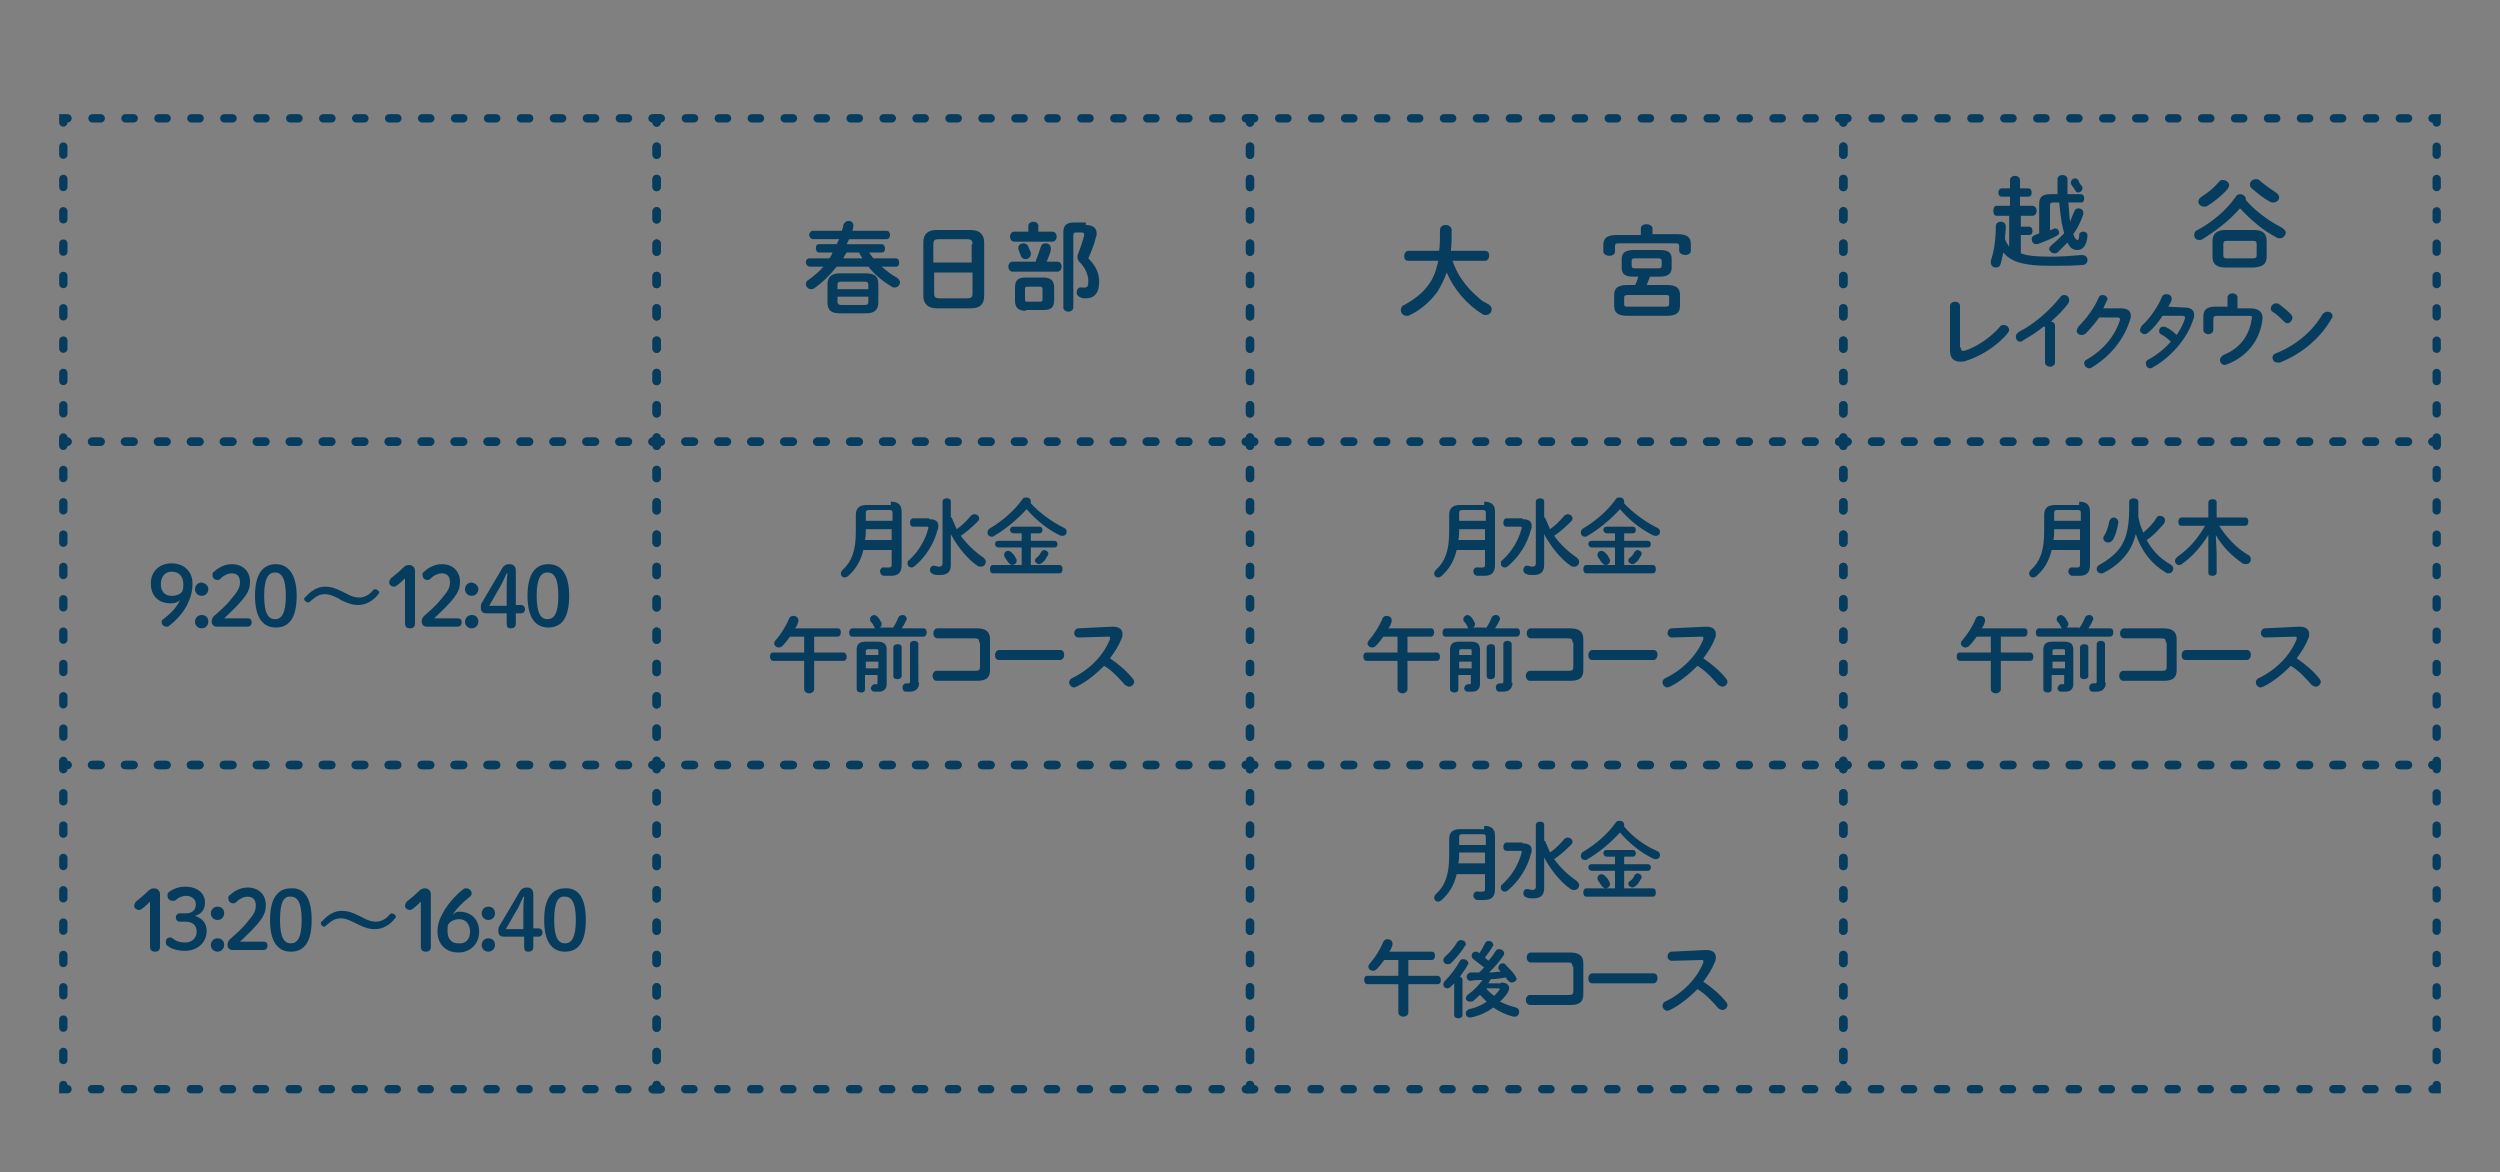 <?xml version="1.0" encoding="utf-8"?>
<!-- Generator: Adobe Illustrator 27.9.5, SVG Export Plug-In . SVG Version: 9.03 Build 54986)  -->
<svg version="1.0" id="レイヤー_1" xmlns="http://www.w3.org/2000/svg" xmlns:xlink="http://www.w3.org/1999/xlink" x="0px"
	 y="0px" viewBox="0 0 300 140.7" enable-background="new 0 0 300 140.7" xml:space="preserve">
<rect x="0" y="0" width="300" height="140.7" fill="#808080" stroke="none"/>
<g>
	<g>
		<g>
			<polyline fill="none" stroke="#063D5F" stroke-linecap="round" stroke-miterlimit="10" points="7.6,14.7 7.6,14.2 8.1,14.2 			
				"/>
			
				<line fill="none" stroke="#063D5F" stroke-linecap="round" stroke-miterlimit="10" stroke-dasharray="0.989,2.966" x1="11.1" y1="14.2" x2="76.8" y2="14.2"/>
			<polyline fill="none" stroke="#063D5F" stroke-linecap="round" stroke-miterlimit="10" points="78.3,14.2 78.8,14.2 78.8,14.7 
							"/>
			
				<line fill="none" stroke="#063D5F" stroke-linecap="round" stroke-miterlimit="10" stroke-dasharray="0.97,2.91" x1="78.8" y1="17.6" x2="78.8" y2="51"/>
			<polyline fill="none" stroke="#063D5F" stroke-linecap="round" stroke-miterlimit="10" points="78.8,52.5 78.8,53 78.3,53 			"/>
			
				<line fill="none" stroke="#063D5F" stroke-linecap="round" stroke-miterlimit="10" stroke-dasharray="0.989,2.966" x1="75.3" y1="53" x2="9.6" y2="53"/>
			<polyline fill="none" stroke="#063D5F" stroke-linecap="round" stroke-miterlimit="10" points="8.1,53 7.6,53 7.6,52.5 			"/>
			
				<line fill="none" stroke="#063D5F" stroke-linecap="round" stroke-miterlimit="10" stroke-dasharray="0.97,2.91" x1="7.6" y1="49.6" x2="7.6" y2="16.1"/>
		</g>
	</g>
	<g>
		<g>
			<polyline fill="none" stroke="#063D5F" stroke-linecap="round" stroke-miterlimit="10" points="78.8,14.7 78.8,14.2 79.3,14.2 
							"/>
			
				<line fill="none" stroke="#063D5F" stroke-linecap="round" stroke-miterlimit="10" stroke-dasharray="0.989,2.966" x1="82.3" y1="14.2" x2="148" y2="14.2"/>
			<polyline fill="none" stroke="#063D5F" stroke-linecap="round" stroke-miterlimit="10" points="149.5,14.2 150,14.2 150,14.7 			
				"/>
			
				<line fill="none" stroke="#063D5F" stroke-linecap="round" stroke-miterlimit="10" stroke-dasharray="0.97,2.91" x1="150" y1="17.6" x2="150" y2="51"/>
			<polyline fill="none" stroke="#063D5F" stroke-linecap="round" stroke-miterlimit="10" points="150,52.5 150,53 149.5,53 			"/>
			
				<line fill="none" stroke="#063D5F" stroke-linecap="round" stroke-miterlimit="10" stroke-dasharray="0.989,2.966" x1="146.5" y1="53" x2="80.8" y2="53"/>
			<polyline fill="none" stroke="#063D5F" stroke-linecap="round" stroke-miterlimit="10" points="79.3,53 78.8,53 78.8,52.5 			"/>
			
				<line fill="none" stroke="#063D5F" stroke-linecap="round" stroke-miterlimit="10" stroke-dasharray="0.97,2.91" x1="78.8" y1="49.6" x2="78.8" y2="16.1"/>
		</g>
	</g>
	<g>
		<g>
			<polyline fill="none" stroke="#063D5F" stroke-linecap="round" stroke-miterlimit="10" points="150,14.7 150,14.2 150.5,14.2 			
				"/>
			
				<line fill="none" stroke="#063D5F" stroke-linecap="round" stroke-miterlimit="10" stroke-dasharray="0.989,2.966" x1="153.5" y1="14.2" x2="219.2" y2="14.2"/>
			<polyline fill="none" stroke="#063D5F" stroke-linecap="round" stroke-miterlimit="10" points="220.7,14.2 221.2,14.2 
				221.2,14.7 			"/>
			
				<line fill="none" stroke="#063D5F" stroke-linecap="round" stroke-miterlimit="10" stroke-dasharray="0.97,2.91" x1="221.2" y1="17.6" x2="221.2" y2="51"/>
			<polyline fill="none" stroke="#063D5F" stroke-linecap="round" stroke-miterlimit="10" points="221.2,52.5 221.2,53 220.7,53 			
				"/>
			
				<line fill="none" stroke="#063D5F" stroke-linecap="round" stroke-miterlimit="10" stroke-dasharray="0.989,2.966" x1="217.7" y1="53" x2="152" y2="53"/>
			<polyline fill="none" stroke="#063D5F" stroke-linecap="round" stroke-miterlimit="10" points="150.5,53 150,53 150,52.5 			"/>
			
				<line fill="none" stroke="#063D5F" stroke-linecap="round" stroke-miterlimit="10" stroke-dasharray="0.97,2.91" x1="150" y1="49.6" x2="150" y2="16.1"/>
		</g>
	</g>
	<g>
		<g>
			<polyline fill="none" stroke="#063D5F" stroke-linecap="round" stroke-miterlimit="10" points="221.2,14.7 221.2,14.2 
				221.7,14.2 			"/>
			
				<line fill="none" stroke="#063D5F" stroke-linecap="round" stroke-miterlimit="10" stroke-dasharray="0.989,2.966" x1="224.7" y1="14.2" x2="290.4" y2="14.2"/>
			<polyline fill="none" stroke="#063D5F" stroke-linecap="round" stroke-miterlimit="10" points="291.9,14.2 292.4,14.2 
				292.4,14.7 			"/>
			
				<line fill="none" stroke="#063D5F" stroke-linecap="round" stroke-miterlimit="10" stroke-dasharray="0.97,2.91" x1="292.4" y1="17.6" x2="292.4" y2="51"/>
			<polyline fill="none" stroke="#063D5F" stroke-linecap="round" stroke-miterlimit="10" points="292.4,52.5 292.4,53 291.9,53 			
				"/>
			
				<line fill="none" stroke="#063D5F" stroke-linecap="round" stroke-miterlimit="10" stroke-dasharray="0.989,2.966" x1="288.9" y1="53" x2="223.2" y2="53"/>
			<polyline fill="none" stroke="#063D5F" stroke-linecap="round" stroke-miterlimit="10" points="221.7,53 221.2,53 221.2,52.5 			
				"/>
			
				<line fill="none" stroke="#063D5F" stroke-linecap="round" stroke-miterlimit="10" stroke-dasharray="0.97,2.91" x1="221.2" y1="49.6" x2="221.2" y2="16.1"/>
		</g>
	</g>
	<g>
		<g>
			<polyline fill="none" stroke="#063D5F" stroke-linecap="round" stroke-miterlimit="10" points="7.6,53.5 7.6,53 8.1,53 			"/>
			
				<line fill="none" stroke="#063D5F" stroke-linecap="round" stroke-miterlimit="10" stroke-dasharray="0.989,2.966" x1="11.1" y1="53" x2="76.8" y2="53"/>
			<polyline fill="none" stroke="#063D5F" stroke-linecap="round" stroke-miterlimit="10" points="78.3,53 78.8,53 78.8,53.5 			"/>
			
				<line fill="none" stroke="#063D5F" stroke-linecap="round" stroke-miterlimit="10" stroke-dasharray="0.97,2.91" x1="78.8" y1="56.4" x2="78.8" y2="89.9"/>
			<polyline fill="none" stroke="#063D5F" stroke-linecap="round" stroke-miterlimit="10" points="78.8,91.3 78.8,91.8 78.3,91.8 
							"/>
			
				<line fill="none" stroke="#063D5F" stroke-linecap="round" stroke-miterlimit="10" stroke-dasharray="0.989,2.966" x1="75.3" y1="91.8" x2="9.6" y2="91.8"/>
			<polyline fill="none" stroke="#063D5F" stroke-linecap="round" stroke-miterlimit="10" points="8.1,91.8 7.6,91.8 7.6,91.3 			
				"/>
			
				<line fill="none" stroke="#063D5F" stroke-linecap="round" stroke-miterlimit="10" stroke-dasharray="0.97,2.91" x1="7.6" y1="88.4" x2="7.6" y2="55"/>
		</g>
	</g>
	<g>
		<g>
			<polyline fill="none" stroke="#063D5F" stroke-linecap="round" stroke-miterlimit="10" points="78.8,53.5 78.8,53 79.3,53 			"/>
			
				<line fill="none" stroke="#063D5F" stroke-linecap="round" stroke-miterlimit="10" stroke-dasharray="0.989,2.966" x1="82.3" y1="53" x2="148" y2="53"/>
			<polyline fill="none" stroke="#063D5F" stroke-linecap="round" stroke-miterlimit="10" points="149.5,53 150,53 150,53.5 			"/>
			
				<line fill="none" stroke="#063D5F" stroke-linecap="round" stroke-miterlimit="10" stroke-dasharray="0.97,2.91" x1="150" y1="56.4" x2="150" y2="89.9"/>
			<polyline fill="none" stroke="#063D5F" stroke-linecap="round" stroke-miterlimit="10" points="150,91.3 150,91.8 149.5,91.8 			
				"/>
			
				<line fill="none" stroke="#063D5F" stroke-linecap="round" stroke-miterlimit="10" stroke-dasharray="0.989,2.966" x1="146.5" y1="91.8" x2="80.8" y2="91.8"/>
			<polyline fill="none" stroke="#063D5F" stroke-linecap="round" stroke-miterlimit="10" points="79.3,91.8 78.8,91.8 78.8,91.3 
							"/>
			
				<line fill="none" stroke="#063D5F" stroke-linecap="round" stroke-miterlimit="10" stroke-dasharray="0.97,2.91" x1="78.8" y1="88.4" x2="78.8" y2="55"/>
		</g>
	</g>
	<g>
		<g>
			<polyline fill="none" stroke="#063D5F" stroke-linecap="round" stroke-miterlimit="10" points="150,53.5 150,53 150.5,53 			"/>
			
				<line fill="none" stroke="#063D5F" stroke-linecap="round" stroke-miterlimit="10" stroke-dasharray="0.989,2.966" x1="153.5" y1="53" x2="219.2" y2="53"/>
			<polyline fill="none" stroke="#063D5F" stroke-linecap="round" stroke-miterlimit="10" points="220.7,53 221.2,53 221.2,53.5 			
				"/>
			
				<line fill="none" stroke="#063D5F" stroke-linecap="round" stroke-miterlimit="10" stroke-dasharray="0.97,2.91" x1="221.2" y1="56.4" x2="221.2" y2="89.9"/>
			<polyline fill="none" stroke="#063D5F" stroke-linecap="round" stroke-miterlimit="10" points="221.2,91.3 221.2,91.8 
				220.7,91.8 			"/>
			
				<line fill="none" stroke="#063D5F" stroke-linecap="round" stroke-miterlimit="10" stroke-dasharray="0.989,2.966" x1="217.7" y1="91.8" x2="152" y2="91.8"/>
			<polyline fill="none" stroke="#063D5F" stroke-linecap="round" stroke-miterlimit="10" points="150.5,91.8 150,91.8 150,91.3 			
				"/>
			
				<line fill="none" stroke="#063D5F" stroke-linecap="round" stroke-miterlimit="10" stroke-dasharray="0.97,2.91" x1="150" y1="88.4" x2="150" y2="55"/>
		</g>
	</g>
	<g>
		<g>
			<polyline fill="none" stroke="#063D5F" stroke-linecap="round" stroke-miterlimit="10" points="221.2,53.5 221.2,53 221.7,53 			
				"/>
			
				<line fill="none" stroke="#063D5F" stroke-linecap="round" stroke-miterlimit="10" stroke-dasharray="0.989,2.966" x1="224.7" y1="53" x2="290.4" y2="53"/>
			<polyline fill="none" stroke="#063D5F" stroke-linecap="round" stroke-miterlimit="10" points="291.9,53 292.4,53 292.4,53.5 			
				"/>
			
				<line fill="none" stroke="#063D5F" stroke-linecap="round" stroke-miterlimit="10" stroke-dasharray="0.97,2.91" x1="292.4" y1="56.4" x2="292.4" y2="89.9"/>
			<polyline fill="none" stroke="#063D5F" stroke-linecap="round" stroke-miterlimit="10" points="292.4,91.3 292.4,91.8 
				291.9,91.8 			"/>
			
				<line fill="none" stroke="#063D5F" stroke-linecap="round" stroke-miterlimit="10" stroke-dasharray="0.989,2.966" x1="288.9" y1="91.8" x2="223.2" y2="91.8"/>
			<polyline fill="none" stroke="#063D5F" stroke-linecap="round" stroke-miterlimit="10" points="221.7,91.8 221.2,91.8 
				221.2,91.3 			"/>
			
				<line fill="none" stroke="#063D5F" stroke-linecap="round" stroke-miterlimit="10" stroke-dasharray="0.97,2.91" x1="221.2" y1="88.4" x2="221.2" y2="55"/>
		</g>
	</g>
	<g>
		<g>
			<polyline fill="none" stroke="#063D5F" stroke-linecap="round" stroke-miterlimit="10" points="7.6,92.3 7.6,91.8 8.1,91.8 			
				"/>
			
				<line fill="none" stroke="#063D5F" stroke-linecap="round" stroke-miterlimit="10" stroke-dasharray="0.989,2.966" x1="11.1" y1="91.8" x2="76.8" y2="91.8"/>
			<polyline fill="none" stroke="#063D5F" stroke-linecap="round" stroke-miterlimit="10" points="78.3,91.8 78.8,91.8 78.8,92.3 
							"/>
			
				<line fill="none" stroke="#063D5F" stroke-linecap="round" stroke-miterlimit="10" stroke-dasharray="0.97,2.91" x1="78.8" y1="95.2" x2="78.8" y2="128.7"/>
			<polyline fill="none" stroke="#063D5F" stroke-linecap="round" stroke-miterlimit="10" points="78.8,130.2 78.8,130.7 
				78.3,130.7 			"/>
			
				<line fill="none" stroke="#063D5F" stroke-linecap="round" stroke-miterlimit="10" stroke-dasharray="0.989,2.966" x1="75.3" y1="130.7" x2="9.6" y2="130.7"/>
			<polyline fill="none" stroke="#063D5F" stroke-linecap="round" stroke-miterlimit="10" points="8.1,130.7 7.6,130.7 7.6,130.2 
							"/>
			
				<line fill="none" stroke="#063D5F" stroke-linecap="round" stroke-miterlimit="10" stroke-dasharray="0.97,2.91" x1="7.6" y1="127.2" x2="7.6" y2="93.8"/>
		</g>
	</g>
	<g>
		<g>
			<polyline fill="none" stroke="#063D5F" stroke-linecap="round" stroke-miterlimit="10" points="78.8,92.3 78.8,91.8 79.3,91.8 
							"/>
			
				<line fill="none" stroke="#063D5F" stroke-linecap="round" stroke-miterlimit="10" stroke-dasharray="0.989,2.966" x1="82.3" y1="91.8" x2="148" y2="91.8"/>
			<polyline fill="none" stroke="#063D5F" stroke-linecap="round" stroke-miterlimit="10" points="149.5,91.8 150,91.8 150,92.3 			
				"/>
			
				<line fill="none" stroke="#063D5F" stroke-linecap="round" stroke-miterlimit="10" stroke-dasharray="0.97,2.91" x1="150" y1="95.2" x2="150" y2="128.7"/>
			<polyline fill="none" stroke="#063D5F" stroke-linecap="round" stroke-miterlimit="10" points="150,130.2 150,130.7 149.5,130.7 
							"/>
			
				<line fill="none" stroke="#063D5F" stroke-linecap="round" stroke-miterlimit="10" stroke-dasharray="0.989,2.966" x1="146.5" y1="130.7" x2="80.8" y2="130.7"/>
			<polyline fill="none" stroke="#063D5F" stroke-linecap="round" stroke-miterlimit="10" points="79.3,130.7 78.8,130.7 
				78.8,130.2 			"/>
			
				<line fill="none" stroke="#063D5F" stroke-linecap="round" stroke-miterlimit="10" stroke-dasharray="0.97,2.91" x1="78.8" y1="127.2" x2="78.8" y2="93.8"/>
		</g>
	</g>
	<g>
		<g>
			<polyline fill="none" stroke="#063D5F" stroke-linecap="round" stroke-miterlimit="10" points="150,92.3 150,91.8 150.5,91.8 			
				"/>
			
				<line fill="none" stroke="#063D5F" stroke-linecap="round" stroke-miterlimit="10" stroke-dasharray="0.989,2.966" x1="153.5" y1="91.8" x2="219.2" y2="91.8"/>
			<polyline fill="none" stroke="#063D5F" stroke-linecap="round" stroke-miterlimit="10" points="220.7,91.8 221.2,91.8 
				221.2,92.3 			"/>
			
				<line fill="none" stroke="#063D5F" stroke-linecap="round" stroke-miterlimit="10" stroke-dasharray="0.97,2.91" x1="221.2" y1="95.2" x2="221.2" y2="128.7"/>
			<polyline fill="none" stroke="#063D5F" stroke-linecap="round" stroke-miterlimit="10" points="221.2,130.2 221.2,130.7 
				220.7,130.7 			"/>
			
				<line fill="none" stroke="#063D5F" stroke-linecap="round" stroke-miterlimit="10" stroke-dasharray="0.989,2.966" x1="217.7" y1="130.7" x2="152" y2="130.7"/>
			<polyline fill="none" stroke="#063D5F" stroke-linecap="round" stroke-miterlimit="10" points="150.5,130.7 150,130.7 150,130.2 
							"/>
			
				<line fill="none" stroke="#063D5F" stroke-linecap="round" stroke-miterlimit="10" stroke-dasharray="0.97,2.91" x1="150" y1="127.2" x2="150" y2="93.8"/>
		</g>
	</g>
	<g>
		<g>
			<polyline fill="none" stroke="#063D5F" stroke-linecap="round" stroke-miterlimit="10" points="221.2,92.3 221.2,91.8 
				221.7,91.8 			"/>
			
				<line fill="none" stroke="#063D5F" stroke-linecap="round" stroke-miterlimit="10" stroke-dasharray="0.989,2.966" x1="224.7" y1="91.8" x2="290.4" y2="91.8"/>
			<polyline fill="none" stroke="#063D5F" stroke-linecap="round" stroke-miterlimit="10" points="291.9,91.8 292.4,91.8 
				292.4,92.3 			"/>
			
				<line fill="none" stroke="#063D5F" stroke-linecap="round" stroke-miterlimit="10" stroke-dasharray="0.97,2.91" x1="292.4" y1="95.2" x2="292.4" y2="128.7"/>
			<polyline fill="none" stroke="#063D5F" stroke-linecap="round" stroke-miterlimit="10" points="292.4,130.2 292.4,130.7 
				291.9,130.7 			"/>
			
				<line fill="none" stroke="#063D5F" stroke-linecap="round" stroke-miterlimit="10" stroke-dasharray="0.989,2.966" x1="288.9" y1="130.7" x2="223.2" y2="130.7"/>
			<polyline fill="none" stroke="#063D5F" stroke-linecap="round" stroke-miterlimit="10" points="221.7,130.7 221.2,130.7 
				221.2,130.2 			"/>
			
				<line fill="none" stroke="#063D5F" stroke-linecap="round" stroke-miterlimit="10" stroke-dasharray="0.97,2.91" x1="221.2" y1="127.2" x2="221.2" y2="93.8"/>
		</g>
	</g>
</g>
<g id="男子高校生">
	<g id="白_1_">
		<path fill="#FFFFFF" d="M402,38.3c1.3,0.9,2,1.3,3.3,1.4c1.3,0.1,3.1-0.2,3.5-0.6c0.3-0.4,1.2-0.7,1.7-0.9
			c0.5-0.1,1.5-1.8,1.7-2.3c0.1-0.2,0.2-0.6,0.4-0.9c1.1-2.1,2.3-4.2,3.4-6.3c0.1-0.1,0.1-0.3,0.2-0.4c0.4-0.4,0.8-0.9,1.2-1.2
			c2.6-2.5,6.1-4,8.5-6.7c5.4-6.1,3.6-16.3-3.5-20.2c-3.7-2-7.6-2.7-11.7-1.3c-3.4,1.2-6.6,3.5-8.1,6.9c-1.9,4.1-0.8,8.4,0.9,12.4
			c0.7,1.6,1.2,3,0.9,4.7c-0.4,2-1.5,3.7-2.5,5.4v0.1l-0.7,1l-0.9,4.1l0.2,1.1C400.4,34.7,400.7,37.4,402,38.3z"/>
	</g>
	<g id="塗り_3_">
		<path fill="#E3DD8E" d="M419.9,3c-7.8-7-25-0.3-21.9,13c0.8,3.4,2.9,6.6,2.3,10c-0.2,1.1-0.6,2.1-0.3,3.1c0.6,2.4,6.4,3.9,8.5,3.7
			c2.5-0.3,2.7-2.8,3.8-4.5c1.5-2.4,4.1-3.6,6.3-5.4c3.2-2.6,5.1-6.7,5-10.9C423.5,7.8,422.1,4.9,419.9,3z"/>
	</g>
	<g id="アウトライン_1_">
		<g>
			<path fill="#063D5F" d="M421.5-1.9c-1.9-0.9-4.1-1.5-6.3-1.5h-0.3c-3.3,0-6.7,1-9.2,2.9c-4.7,3.3-7,9.4-5.8,15.2
				c0.2,0.9,0.5,1.9,0.9,2.9c1,2.7,1.2,5.1,0.3,7.4c0,0.1,0,0.1-0.1,0.2c-0.1,0.2-0.3,0.6-0.3,1c0.1,1-0.3,1.8-1,2.6
				c-0.6,0.7-0.8,1.7-1,2.6c-0.1,0.3-0.1,0.6-0.2,0.8c-0.3,1.1-0.1,2,0.6,2.8c0.2,0.2,0.2,0.4,0.2,0.8v0.1c0.3,3,2.6,4.1,4.8,4.9
				c0.8,0.3,1.6,0.5,2.3,0.5h0.1c1.2,0,2.3-0.4,3.3-1.3c0.3-0.3,0.4-0.4,0.6-0.4c1.5-0.1,2.3-1.2,2.7-2.1c0.3-0.7,0.6-1.3,1-2.1
				c0.3-0.6,0.6-1.3,0.3-2.1v-0.1h0.1c0.6-0.3,0.9-0.9,1.2-1.4l0.1-0.2c0.1-0.2,0.2-0.4,0.3-0.6c1-1.8,1.8-3.4,3.7-4.2
				c2-0.8,3.5-2,5.1-3.2c4.1-3.1,5.8-7.6,5.3-13.1C429.8,5.1,426.5,0.6,421.5-1.9z M407.6,37.8c-0.3,0.1-0.7,0.1-1.1,0.1
				c-1.2,0-2.3-0.3-3.1-1c-0.9-0.6-1.5-1.6-1.8-2.6l7.3,3C408.6,37.5,408.1,37.6,407.6,37.8z M411.3,34L411.3,34l-0.3,0.7
				c-0.1,0.3-0.2,0.5-0.3,0.8l-8.6-3.5c0.1-0.5,0.2-0.9,0.3-1.2v-0.3l0,0l0.1-0.3l0.2,0.1c2.9,1.4,5.8,2.5,8.7,3.5h0.2L411.3,34z
				 M426.8,14.8c-1.2,3.8-3.8,6.5-7.8,8.3c-3.5,1.6-5.2,4.4-6.7,7.5v0.1h-0.1c-2.8-0.9-5.5-1.9-8.1-3.2H404l0.3-0.9
				c0.2-0.9,0.5-1.7,0.7-2.5c0.6-2.2,0.5-4.1-0.3-5.8c-0.7-1.7-1.1-3.5-1.4-5.4c-0.5-2.9,0.2-5.8,2-8.2s4.4-4,7.3-4.5
				c0.9-0.2,1.8-0.3,2.6-0.3h0.2c2.4,0,4.6,0.8,6.5,2.1C425.4,4.5,428.6,9.2,426.8,14.8z"/>
			<path fill="#063D5F" d="M412.1-9.5c0.1,0.2,0.3,0.3,0.4,0.4c0.5,0.3,1,0.3,1.4,0c0.5-0.3,0.6-0.9,0.4-1.4
				c-0.4-1.2-0.9-2.3-1.6-3.4c-0.3-0.5-0.8-0.8-1.4-0.6c-0.6,0.3-0.7,0.8-0.7,1.4C410.9-11.9,411.4-10.7,412.1-9.5z"/>
			<path fill="#063D5F" d="M434.6-5.3c-1.4,0.2-2.6,0.8-3.8,1.5c-0.6,0.3-0.8,0.9-0.5,1.5c0.3,0.7,1,0.9,1.7,0.6
				c1.1-0.4,2.1-0.8,3-1.5c0.3-0.2,0.5-0.4,0.6-0.6C436.1-4.7,435.6-5.5,434.6-5.3z"/>
			<path fill="#063D5F" d="M420.1-9.4c0.7,0.1,1.2-0.3,1.4-1c0.2-1.2,0.4-2.4,0.3-3.6c0-0.5-0.3-1-0.9-1.1c-0.6-0.1-0.9,0.2-1.1,0.6
				c-0.5,1.2-0.8,2.4-0.9,3.8C419-10,419.4-9.5,420.1-9.4z"/>
			<path fill="#063D5F" d="M426-7.1c0.9,0.5,1.5,0.1,1.9-0.6c0.5-0.8,1-1.6,1.4-2.3c0.3-0.8,0.6-1.4-0.2-1.9c-0.7-0.4-1.2,0-1.6,0.5
				c-0.6,0.8-1.3,1.5-1.8,2.3C425.2-8.4,425.1-7.6,426-7.1z"/>
		</g>
	</g>
</g>
<g>
	<path fill="#063D5F" d="M104.3,30.3c0.1,0.2,0.3,0.4,0.5,0.7h2.7c0.3,0,0.4,0.3,0.4,0.5c0,0.3-0.1,0.5-0.4,0.5h-1.7
		c0.6,0.5,1.2,1,1.8,1.3c0.3,0.2,0.4,0.4,0.4,0.6c0,0.3-0.3,0.6-0.6,0.6c-0.1,0-0.3,0-0.4-0.1c-1-0.6-2-1.4-2.8-2.4h-3.8
		c-0.8,1-1.7,1.9-2.7,2.6c-0.1,0.1-0.3,0.1-0.4,0.1c-0.3,0-0.6-0.3-0.6-0.6c0-0.2,0.1-0.4,0.3-0.5c0.7-0.5,1.3-1,1.8-1.6h-1.6
		c-0.3,0-0.5-0.3-0.5-0.5c0-0.3,0.2-0.5,0.4-0.5h2.4c0.2-0.2,0.3-0.4,0.4-0.7h-1.6c-0.3,0-0.4-0.3-0.4-0.5c0-0.3,0.1-0.5,0.4-0.5
		h2.1c0.1-0.2,0.2-0.4,0.3-0.6h-3.1c-0.3,0-0.5-0.3-0.5-0.5s0.2-0.5,0.4-0.5h3.5c0.1-0.2,0.2-0.5,0.2-0.7c0.1-0.3,0.4-0.5,0.6-0.5
		c0.3,0,0.6,0.2,0.6,0.5c0,0.1,0,0.1,0,0.2c0,0.2-0.1,0.3-0.1,0.5h4.1c0.3,0,0.4,0.3,0.4,0.5s-0.1,0.5-0.4,0.5h-4.5
		c-0.1,0.2-0.2,0.4-0.3,0.6h4.2c0.3,0,0.4,0.3,0.4,0.5c0,0.3-0.1,0.5-0.4,0.5H104.3z M100.8,37.6c-1.1,0-1.5-0.4-1.5-1.3v-2.2
		c0-0.8,0.4-1.3,1.5-1.3h3.1c1.1,0,1.5,0.4,1.5,1.3v2.2c0,1-0.6,1.3-1.5,1.3H100.8z M104.2,34.2c0-0.3-0.1-0.4-0.5-0.4H101
		c-0.4,0-0.5,0.1-0.5,0.4v0.5h3.7V34.2z M103.7,36.6c0.4,0,0.5-0.1,0.5-0.4v-0.6h-3.7v0.6c0,0.3,0.2,0.4,0.5,0.4H103.7z M101.6,30.3
		c-0.1,0.2-0.3,0.4-0.4,0.7h2.3c-0.1-0.2-0.3-0.4-0.4-0.7H101.6z"/>
	<path fill="#063D5F" d="M112.4,37c-1.1,0-1.6-0.6-1.6-1.5v-6.4c0-1,0.5-1.5,1.6-1.5h4.1c1.1,0,1.6,0.6,1.6,1.5v6.4
		c0,1.1-0.6,1.5-1.6,1.5H112.4z M116.7,29.3c0-0.5-0.2-0.6-0.7-0.6h-3.3c-0.5,0-0.7,0.1-0.7,0.6v2.2h4.6V29.3z M116,35.8
		c0.5,0,0.7-0.1,0.7-0.6v-2.5h-4.6v2.5c0,0.5,0.2,0.6,0.7,0.6H116z"/>
	<path fill="#063D5F" d="M124.3,31.3c0.2-0.5,0.4-1.1,0.6-1.7c0.1-0.3,0.3-0.4,0.6-0.4c0.3,0,0.6,0.2,0.6,0.6c0,0,0,0.1,0,0.2
		c-0.1,0.5-0.3,0.9-0.5,1.4h1.3c0.3,0,0.5,0.3,0.5,0.6c0,0.3-0.2,0.6-0.5,0.6h-5.4c-0.3,0-0.5-0.3-0.5-0.6c0-0.3,0.2-0.6,0.5-0.6
		H124.3z M123.4,27.1c0-0.3,0.3-0.5,0.6-0.5s0.6,0.2,0.6,0.5v0.7h1.7c0.3,0,0.5,0.3,0.5,0.6c0,0.3-0.2,0.6-0.5,0.6h-4.6
		c-0.3,0-0.5-0.3-0.5-0.6c0-0.3,0.2-0.6,0.5-0.6h1.7V27.1z M123.1,37.3c-0.9,0-1.3-0.4-1.3-1.2v-1.6c0-0.9,0.4-1.2,1.3-1.2h2.1
		c0.9,0,1.3,0.4,1.3,1.2V36c0,0.9-0.4,1.2-1.3,1.2H123.1z M122.2,29.7c0-0.3,0.3-0.5,0.6-0.5c0.2,0,0.5,0.1,0.6,0.4
		c0.1,0.2,0.2,0.5,0.3,0.7c0,0.1,0,0.2,0,0.2c0,0.3-0.3,0.6-0.6,0.6c-0.2,0-0.5-0.1-0.6-0.4c-0.1-0.3-0.2-0.5-0.3-0.8
		C122.2,29.9,122.2,29.8,122.2,29.7z M124.8,36.2c0.3,0,0.3-0.1,0.3-0.3v-1.2c0-0.2-0.1-0.3-0.3-0.3h-1.5c-0.3,0-0.3,0.1-0.3,0.3
		v1.2c0,0.3,0.1,0.3,0.3,0.3H124.8z M130.3,27c0.9,0,1.3,0.4,1.3,1c0,0.2,0,0.3-0.1,0.5c-0.2,0.9-0.6,1.8-0.9,2.5
		c1,1,1.3,1.9,1.3,2.8c0,1.4-0.6,2-1.6,2c-0.3,0-0.4,0-0.6-0.1c-0.3-0.1-0.5-0.3-0.5-0.6c0-0.3,0.2-0.7,0.6-0.6c0.1,0,0.2,0,0.4,0
		c0.3,0,0.4-0.2,0.4-0.8c0-0.6-0.3-1.5-1-2.2c-0.2-0.2-0.3-0.4-0.3-0.6c0-0.2,0-0.3,0.1-0.5c0.2-0.5,0.5-1.4,0.7-2.1
		c0-0.1,0-0.1,0-0.2c0-0.1-0.1-0.2-0.3-0.2h-0.7c-0.2,0-0.3,0.1-0.3,0.3v8.7c0,0.3-0.3,0.5-0.6,0.5c-0.3,0-0.6-0.2-0.6-0.5v-9
		c0-0.8,0.3-1.2,1.3-1.2H130.3z"/>
</g>
<g>
	<path fill="#063D5F" d="M174.3,31.3c0.3,0.8,0.6,1.5,1.1,2.2c0.6,0.9,1.3,1.6,2.1,2.3c0.3,0.3,0.7,0.5,1.1,0.7
		c0.3,0.2,0.4,0.4,0.4,0.6c0,0.4-0.3,0.7-0.7,0.7c-0.1,0-0.3,0-0.4-0.1c-1.8-1.1-3.4-2.9-4.3-5c-0.3,0.9-0.7,1.6-1.1,2.3
		c-0.8,1.1-2,2.2-3.3,2.8c-0.1,0.1-0.3,0.1-0.4,0.1c-0.4,0-0.7-0.3-0.7-0.7c0-0.2,0.1-0.5,0.4-0.6c1.1-0.6,2.2-1.4,2.9-2.4
		c0.6-0.8,0.9-1.6,1.2-2.9H169c-0.4,0-0.5-0.3-0.5-0.6c0-0.3,0.2-0.6,0.5-0.6h3.7c0.1-0.7,0.1-1.5,0.1-2.5c0-0.4,0.3-0.6,0.7-0.6
		c0.3,0,0.7,0.2,0.7,0.6c0,0.9,0,1.8-0.1,2.5h4.1c0.4,0,0.5,0.3,0.5,0.6c0,0.3-0.2,0.6-0.5,0.6H174.3z"/>
	<path fill="#063D5F" d="M196.9,27.4c0-0.3,0.3-0.5,0.7-0.5c0.3,0,0.7,0.2,0.7,0.5v0.7h3c1.2,0,1.6,0.4,1.6,1.2v0.8
		c0,0.3-0.3,0.5-0.7,0.5c-0.3,0-0.7-0.2-0.7-0.5v-0.6c0-0.2-0.1-0.3-0.4-0.3h-6.9c-0.3,0-0.4,0.1-0.4,0.3v0.7c0,0.3-0.3,0.5-0.7,0.5
		c-0.3,0-0.7-0.2-0.7-0.5v-0.8c0-0.8,0.4-1.2,1.6-1.2h2.9V27.4z M196,33.2c-1,0-1.4-0.3-1.4-1.1v-1c0-0.7,0.4-1.1,1.4-1.1h3.2
		c1,0,1.4,0.3,1.4,1.1v1c0,0.7-0.4,1.1-1.4,1.1H198c-0.1,0.3-0.3,0.7-0.4,1h2.4c1.2,0,1.6,0.4,1.6,1.2v1.3c0,0.8-0.4,1.2-1.6,1.2
		h-4.7c-1.2,0-1.6-0.4-1.6-1.2v-1.3c0-0.8,0.4-1.2,1.6-1.2h0.9c0.2-0.3,0.3-0.7,0.4-1H196z M199.8,36.8c0.4,0,0.5-0.1,0.5-0.3v-0.8
		c0-0.3-0.1-0.3-0.5-0.3h-4.4c-0.4,0-0.5,0.1-0.5,0.3v0.8c0,0.3,0.2,0.3,0.5,0.3H199.8z M199,32.2c0.3,0,0.4-0.1,0.4-0.3v-0.6
		c0-0.2-0.1-0.3-0.4-0.3h-2.8c-0.3,0-0.4,0.1-0.4,0.3v0.6c0,0.2,0.1,0.3,0.4,0.3H199z"/>
</g>
<g>
	<path fill="#063D5F" d="M241.3,25.9h-1.7c-0.3,0-0.4-0.3-0.4-0.6s0.1-0.6,0.4-0.6h1.6v-1.1h-1c-0.3,0-0.4-0.3-0.4-0.5
		c0-0.3,0.2-0.5,0.4-0.5h1v-1c0-0.3,0.3-0.5,0.6-0.5c0.3,0,0.6,0.2,0.6,0.5v1h1c0.3,0,0.4,0.3,0.4,0.5c0,0.3-0.1,0.5-0.4,0.5h-1v1.1
		h1.5c0.3,0,0.5,0.3,0.5,0.6s-0.2,0.6-0.5,0.6h-1.4v1.3h1c0.3,0,0.4,0.3,0.4,0.5c0,0.3-0.1,0.5-0.4,0.5h-1v2.2
		c0.8,0.3,1.9,0.4,3.6,0.4c1.4,0,2.5-0.1,3.7-0.2c0.5,0,0.7,0.3,0.7,0.6c0,0.3-0.2,0.6-0.6,0.6c-1.2,0.1-2.5,0.1-3.9,0.1
		c-3.2,0-4.7-0.5-5.6-1.6c-0.1,0.5-0.2,0.9-0.3,1.3c-0.1,0.4-0.3,0.5-0.6,0.5c-0.3,0-0.6-0.2-0.6-0.6c0-0.1,0-0.1,0-0.2
		c0.4-1.2,0.6-2.6,0.6-4.2c0-0.3,0.3-0.5,0.6-0.5c0.3,0,0.6,0.2,0.6,0.6c0,0.5-0.1,1-0.1,1.5c0.1,0.3,0.3,0.6,0.5,0.9V25.9z
		 M245.9,27.7c0.1-0.1,0.3-0.1,0.4-0.2c0.1,0,0.2-0.1,0.3-0.1c0.3,0,0.5,0.3,0.5,0.5c0,0.2-0.1,0.3-0.3,0.4c-0.7,0.4-1.5,0.7-2.3,1
		c-0.1,0-0.1,0-0.2,0c-0.3,0-0.5-0.3-0.5-0.6c0-0.2,0.1-0.4,0.4-0.5c0.2-0.1,0.3-0.1,0.5-0.2v-3.5c0-0.9,0.4-1.2,1.4-1.2h0.8
		c0-0.6,0-1.2,0-1.8c0-0.3,0.3-0.5,0.6-0.5c0.3,0,0.6,0.2,0.6,0.5c0,0.6,0,1.2,0,1.8h1.6c0.3,0,0.4,0.3,0.4,0.5
		c0,0.3-0.1,0.5-0.4,0.5h-1.5c0.1,0.8,0.1,1.6,0.2,2.2c0,0,0,0.1,0,0.1c0.2-0.4,0.3-0.8,0.5-1.2c0.1-0.3,0.3-0.4,0.5-0.4
		c0.3,0,0.6,0.2,0.6,0.5c0,0.1,0,0.1,0,0.2c-0.3,0.9-0.7,1.7-1.2,2.4c0.2,0.6,0.4,0.7,0.5,0.7c0.1,0,0.2-0.1,0.2-0.6
		c0-0.3,0.3-0.4,0.5-0.4c0.3,0,0.5,0.2,0.5,0.5c-0.1,1.2-0.6,1.7-1.2,1.7c-0.5,0-0.9-0.2-1.2-0.9c-0.4,0.4-0.8,0.8-1.2,1.2
		c-0.1,0.1-0.3,0.1-0.4,0.1c-0.3,0-0.6-0.3-0.6-0.5c0-0.2,0.1-0.3,0.3-0.5c0.5-0.4,1-0.9,1.5-1.4c-0.1-0.4-0.2-0.8-0.3-1.3
		c-0.1-0.6-0.2-1.4-0.3-2.4h-0.7c-0.3,0-0.4,0.1-0.4,0.3V27.7z M249.8,22.3c0.1,0.1,0.1,0.2,0.1,0.3c0,0.3-0.3,0.5-0.5,0.5
		c-0.2,0-0.3-0.1-0.4-0.3c-0.1-0.2-0.3-0.4-0.4-0.6c-0.1-0.1-0.1-0.2-0.1-0.3c0-0.2,0.2-0.5,0.5-0.5c0.1,0,0.3,0.1,0.4,0.2
		C249.5,21.9,249.6,22.1,249.8,22.3z"/>
	<path fill="#063D5F" d="M273.8,27.3c0.3,0.2,0.5,0.4,0.5,0.6c0,0.3-0.3,0.7-0.7,0.7c-0.1,0-0.3,0-0.4-0.1c-1.6-0.8-3.2-2.2-4.4-3.5
		c-1.3,1.5-2.9,2.7-4.5,3.7c-0.1,0.1-0.3,0.1-0.4,0.1c-0.4,0-0.6-0.3-0.6-0.6c0-0.2,0.1-0.5,0.4-0.6c1.7-0.9,3.4-2.3,4.6-4
		c0.1-0.2,0.3-0.3,0.5-0.3c0.3,0,0.7,0.2,0.7,0.6c0,0,0,0.1,0,0.1C270.5,25.2,272.2,26.5,273.8,27.3z M266.8,21.6
		c0.3,0,0.7,0.3,0.7,0.6c0,0.2-0.1,0.3-0.2,0.5c-0.7,0.8-1.6,1.5-2.4,2c-0.1,0.1-0.3,0.1-0.4,0.1c-0.4,0-0.7-0.3-0.7-0.6
		c0-0.2,0.1-0.4,0.4-0.6c0.8-0.5,1.5-1.1,2.1-1.8C266.4,21.6,266.6,21.6,266.8,21.6z M267,32.1c-1.1,0-1.5-0.5-1.5-1.3v-1.9
		c0-0.8,0.5-1.3,1.5-1.3h3.5c1.1,0,1.5,0.5,1.5,1.3v1.9c0,1-0.6,1.2-1.5,1.3H267z M270.3,31c0.4,0,0.5-0.1,0.5-0.4v-1.3
		c0-0.3-0.1-0.4-0.5-0.4h-3c-0.4,0-0.5,0.1-0.5,0.4v1.3c0,0.4,0.2,0.4,0.5,0.4H270.3z M273.1,23.1c0.3,0.2,0.4,0.4,0.4,0.6
		c0,0.3-0.3,0.6-0.7,0.6c-0.1,0-0.3,0-0.4-0.1c-0.8-0.4-1.6-1.1-2.2-1.6c-0.2-0.2-0.2-0.3-0.2-0.5c0-0.3,0.3-0.6,0.7-0.6
		c0.2,0,0.3,0,0.5,0.2C271.8,22.2,272.5,22.7,273.1,23.1z"/>
	<path fill="#063D5F" d="M235.3,41.7c0,0.3,0.1,0.4,0.2,0.4c0.1,0,0.1,0,0.2,0c1.4-0.4,3.2-1.6,4.3-2.9c0.1-0.2,0.3-0.2,0.5-0.2
		c0.3,0,0.6,0.3,0.6,0.6c0,0.1-0.1,0.3-0.2,0.4c-1.2,1.5-3.3,2.8-5,3.3c-0.2,0.1-0.5,0.1-0.7,0.1c-0.7,0-1.2-0.4-1.2-1.3v-5.4
		c0-0.3,0.3-0.5,0.6-0.5s0.6,0.2,0.6,0.5V41.7z"/>
	<path fill="#063D5F" d="M245.2,39.2c-0.8,0.7-1.7,1.2-2.5,1.7c-0.1,0.1-0.2,0.1-0.3,0.1c-0.3,0-0.5-0.3-0.5-0.6
		c0-0.2,0.1-0.4,0.4-0.6c1.8-0.9,3.6-2.5,4.9-4.1c0.1-0.2,0.3-0.3,0.5-0.3c0.3,0,0.6,0.2,0.6,0.6c0,0.1,0,0.2-0.1,0.4
		c-0.6,0.8-1.3,1.5-2.1,2.2c0.3,0,0.5,0.2,0.5,0.5v4.4c0,0.3-0.3,0.5-0.6,0.5c-0.3,0-0.6-0.2-0.6-0.5V39.2z"/>
	<path fill="#063D5F" d="M254.5,37c0.8,0,1.2,0.3,1.2,0.9c0,0.2,0,0.3-0.1,0.5c-0.7,2.3-2.4,4.4-4.6,5.7c-0.1,0.1-0.2,0.1-0.3,0.1
		c-0.3,0-0.6-0.3-0.6-0.6c0-0.2,0.1-0.4,0.4-0.5c2-1.2,3.3-2.8,3.9-4.7c0-0.1,0-0.1,0-0.1c0-0.1-0.1-0.2-0.3-0.2l-2.2,0
		c-0.5,0.7-1.1,1.4-1.6,1.9c-0.1,0.1-0.3,0.2-0.5,0.2c-0.3,0-0.6-0.2-0.6-0.5c0-0.1,0.1-0.3,0.2-0.5c0.9-0.9,1.9-2.2,2.4-3.4
		c0.1-0.3,0.3-0.4,0.5-0.4c0.3,0,0.6,0.2,0.6,0.5c0,0.1,0,0.1-0.1,0.2c-0.1,0.3-0.3,0.6-0.4,0.9L254.5,37z"/>
	<path fill="#063D5F" d="M262.1,36.9c0.8,0,1.2,0.3,1.2,0.9c0,0.2,0,0.3-0.1,0.5c-0.7,2.3-2.7,4.6-4.9,5.8c-0.1,0.1-0.2,0.1-0.3,0.1
		c-0.3,0-0.5-0.3-0.5-0.6c0-0.2,0.1-0.4,0.4-0.5c0.9-0.5,1.8-1.2,2.6-2.1c-0.4-0.4-0.8-0.7-1.2-0.9c-0.2-0.1-0.2-0.3-0.2-0.4
		c0-0.3,0.2-0.5,0.5-0.5c0.1,0,0.2,0,0.4,0.1c0.4,0.2,0.8,0.5,1.2,0.9c0.4-0.6,0.8-1.3,1-2c0,0,0-0.1,0-0.1c0-0.1-0.1-0.2-0.3-0.2
		l-2.4,0c-0.5,0.8-1.1,1.5-1.7,2c-0.1,0.1-0.3,0.2-0.4,0.2c-0.3,0-0.6-0.2-0.6-0.5c0-0.1,0.1-0.3,0.2-0.5c0.9-0.8,1.9-2.2,2.4-3.4
		c0.1-0.3,0.3-0.4,0.6-0.4c0.3,0,0.6,0.2,0.6,0.5c0,0.1,0,0.1,0,0.2c-0.1,0.3-0.3,0.6-0.4,0.8L262.1,36.9z"/>
	<path fill="#063D5F" d="M270,37c1.1,0,1.5,0.5,1.5,1.1c0,0.1,0,0.2,0,0.2c-0.3,2.6-1.9,4.5-4.2,5.4c-0.1,0-0.2,0.1-0.3,0.1
		c-0.4,0-0.6-0.3-0.6-0.6c0-0.2,0.1-0.4,0.4-0.6c2-0.8,3.1-2.3,3.4-4.3c0.1-0.4,0-0.4-0.4-0.4h-3.7c-0.4,0-0.5,0.1-0.5,0.4v1.3
		c0,0.3-0.3,0.5-0.6,0.5c-0.3,0-0.6-0.2-0.6-0.5v-1.6c0-0.8,0.4-1.2,1.4-1.2h1.5v-1.1c0-0.3,0.3-0.5,0.6-0.5c0.3,0,0.6,0.2,0.6,0.5
		V37H270z"/>
	<path fill="#063D5F" d="M274.9,37.7c0.1,0.1,0.2,0.3,0.2,0.4c0,0.3-0.3,0.7-0.6,0.7c-0.1,0-0.3-0.1-0.4-0.2
		c-0.4-0.4-0.9-0.9-1.4-1.2c-0.2-0.1-0.2-0.3-0.2-0.4c0-0.3,0.3-0.6,0.6-0.6c0.1,0,0.3,0,0.4,0.1C273.9,36.8,274.4,37.2,274.9,37.7z
		 M279.3,37.4c0.3,0,0.6,0.2,0.6,0.5c0,0.1,0,0.2-0.1,0.3c-1.4,2.5-3.7,4.3-6.2,5.3c-0.1,0-0.2,0-0.3,0c-0.4,0-0.6-0.3-0.6-0.6
		c0-0.2,0.1-0.4,0.4-0.5c2.3-0.9,4.4-2.6,5.6-4.7C278.9,37.5,279.1,37.4,279.3,37.4z"/>
</g>
<g>
	<path fill="#063D5F" d="M106.9,60.2c0.9,0,1.3,0.4,1.3,1.2v6.4c0,0.9-0.4,1.3-1.3,1.3c-0.3,0-0.5,0-0.8,0c-0.3,0-0.5-0.3-0.5-0.5
		c0-0.3,0.2-0.6,0.6-0.5c0.2,0,0.4,0,0.5,0c0.2,0,0.3-0.1,0.3-0.3v-1.8h-3.4c-0.3,1.3-0.9,2.3-1.8,3.1c-0.1,0.1-0.3,0.2-0.4,0.2
		c-0.3,0-0.5-0.2-0.5-0.5c0-0.1,0.1-0.3,0.2-0.4c1.1-1,1.6-2.3,1.6-4.6v-2c0-0.8,0.4-1.2,1.3-1.2H106.9z M107.1,63.5h-3.2
		c0,0.4,0,0.9-0.1,1.3h3.2V63.5z M104.3,61.2c-0.3,0-0.4,0.1-0.4,0.3v1h3.2v-1c0-0.2-0.1-0.3-0.4-0.3H104.3z"/>
	<path fill="#063D5F" d="M111.5,62.3c0.8,0,1.1,0.3,1.1,0.8c0,0.2,0,0.3-0.1,0.5c-0.4,1.6-1.4,3.2-2.7,4.3c-0.1,0.1-0.3,0.2-0.4,0.2
		c-0.3,0-0.5-0.2-0.5-0.5c0-0.1,0-0.3,0.2-0.4c1.1-1,1.9-2.3,2.3-3.8c0,0,0-0.1,0-0.1c0-0.1-0.1-0.1-0.2-0.1h-1.6
		c-0.3,0-0.4-0.2-0.4-0.5c0-0.2,0.1-0.5,0.4-0.5H111.5z M114.2,62.1c0.2,0.5,0.4,0.9,0.6,1.4c0.6-0.4,1.2-1,1.7-1.6
		c0.1-0.1,0.3-0.2,0.4-0.2c0.3,0,0.6,0.2,0.6,0.5c0,0.1,0,0.2-0.2,0.4c-0.7,0.7-1.4,1.3-2,1.7c0.8,1.1,1.8,2,2.7,2.6
		c0.2,0.2,0.3,0.3,0.3,0.5c0,0.3-0.2,0.6-0.6,0.6c-0.1,0-0.3,0-0.4-0.1c-1.2-0.8-2.4-2.3-3.2-3.8l0,1.1v2.6c0,0.9-0.5,1.2-1.3,1.2
		c-0.4,0-0.6,0-0.8-0.1c-0.3-0.1-0.4-0.3-0.4-0.5c0-0.3,0.2-0.6,0.6-0.5c0.1,0,0.3,0.1,0.5,0.1c0.2,0,0.4-0.1,0.4-0.4v-7.4
		c0-0.3,0.3-0.4,0.5-0.4c0.3,0,0.5,0.1,0.5,0.4V62.1z"/>
	<path fill="#063D5F" d="M127.6,63.3c0.3,0.1,0.4,0.3,0.4,0.5c0,0.3-0.2,0.5-0.5,0.5c-0.1,0-0.2,0-0.4-0.1c-1.4-0.7-2.8-1.8-3.9-3.1
		c-1.1,1.2-2.5,2.4-3.9,3.2c-0.1,0.1-0.2,0.1-0.3,0.1c-0.3,0-0.5-0.2-0.5-0.5c0-0.2,0.1-0.4,0.3-0.5c1.5-0.9,2.9-2.1,3.9-3.5
		c0.1-0.2,0.3-0.2,0.5-0.2c0.3,0,0.5,0.2,0.5,0.5c0,0.1,0,0.1,0,0.2C124.7,61.5,126.2,62.6,127.6,63.3z M123.7,64.9h2.8
		c0.3,0,0.4,0.2,0.4,0.4c0,0.2-0.1,0.4-0.4,0.4h-2.8v2.1h3.4c0.3,0,0.4,0.2,0.4,0.5s-0.1,0.5-0.4,0.5h-7.9c-0.3,0-0.4-0.2-0.4-0.5
		s0.1-0.5,0.4-0.5h3.4v-2.1h-2.8c-0.2,0-0.4-0.2-0.4-0.4c0-0.2,0.1-0.4,0.4-0.4h2.8V64h-1c-0.2,0-0.4-0.2-0.4-0.4
		c0-0.2,0.1-0.4,0.4-0.4h3.1c0.3,0,0.4,0.2,0.4,0.4c0,0.2-0.1,0.4-0.4,0.4h-1V64.9z M121.9,67c0.1,0.1,0.1,0.2,0.1,0.3
		c0,0.3-0.3,0.5-0.5,0.5c-0.2,0-0.3-0.1-0.4-0.2c-0.2-0.2-0.3-0.4-0.5-0.7c-0.1-0.1-0.1-0.2-0.1-0.3c0-0.3,0.2-0.5,0.5-0.5
		c0.1,0,0.3,0.1,0.4,0.2C121.6,66.5,121.8,66.7,121.9,67z M124.9,66.3c0.1-0.2,0.3-0.3,0.4-0.3c0.2,0,0.5,0.2,0.5,0.4
		c0,0.1,0,0.2-0.1,0.3c-0.2,0.3-0.3,0.6-0.6,0.8c-0.1,0.1-0.3,0.2-0.4,0.2c-0.2,0-0.5-0.2-0.5-0.4c0-0.1,0-0.2,0.1-0.3
		C124.7,66.7,124.8,66.5,124.9,66.3z"/>
	<path fill="#063D5F" d="M100.5,75.4c0.3,0,0.4,0.2,0.4,0.5c0,0.2-0.1,0.5-0.4,0.5h-2.8v1.9h3.5c0.3,0,0.4,0.3,0.4,0.5
		c0,0.3-0.1,0.5-0.4,0.5h-3.5v3.4c0,0.3-0.3,0.5-0.6,0.5c-0.3,0-0.6-0.2-0.6-0.5v-3.4h-3.7c-0.3,0-0.4-0.3-0.4-0.5
		c0-0.3,0.1-0.5,0.4-0.5h3.7v-1.9h-1.7c-0.3,0.4-0.5,0.7-0.9,1.1c-0.1,0.1-0.3,0.2-0.4,0.2c-0.3,0-0.6-0.2-0.6-0.5
		c0-0.1,0.1-0.3,0.2-0.4c0.6-0.7,1.2-1.6,1.6-2.6c0.1-0.2,0.3-0.3,0.5-0.3c0.3,0,0.6,0.2,0.6,0.5c0,0.1,0,0.1,0,0.2
		c-0.1,0.3-0.2,0.6-0.4,0.8H100.5z"/>
	<path fill="#063D5F" d="M107.1,75.4c0.3-0.4,0.5-0.8,0.7-1.3c0.1-0.2,0.3-0.3,0.5-0.3c0.3,0,0.5,0.2,0.5,0.5c0,0.1,0,0.1-0.1,0.2
		c-0.1,0.3-0.3,0.6-0.5,0.9h2.6c0.3,0,0.4,0.2,0.4,0.5c0,0.2-0.1,0.5-0.4,0.5h-8.5c-0.3,0-0.4-0.2-0.4-0.5c0-0.2,0.1-0.5,0.4-0.5
		h2.8c-0.1,0-0.2-0.1-0.2-0.2c-0.1-0.2-0.2-0.4-0.4-0.6c-0.1-0.1-0.1-0.2-0.1-0.3c0-0.3,0.3-0.5,0.5-0.5c0.1,0,0.3,0.1,0.4,0.2
		c0.2,0.2,0.3,0.4,0.4,0.6c0.1,0.1,0.1,0.2,0.1,0.3c0,0.2-0.1,0.4-0.3,0.4H107.1z M105.3,77c0.8,0,1.1,0.3,1.1,1v4.1
		c0,0.6-0.4,0.9-0.9,0.9c-0.2,0-0.4,0-0.6,0c-0.2,0-0.4-0.2-0.4-0.4c0-0.2,0.2-0.5,0.5-0.5c0.1,0,0.2,0,0.2,0c0.1,0,0.1,0,0.1-0.2
		V81h-1.5v1.7c0,0.3-0.2,0.4-0.5,0.4c-0.2,0-0.5-0.1-0.5-0.4V78c0-0.7,0.3-1,1.1-1H105.3z M104.2,77.9c-0.2,0-0.3,0.1-0.3,0.2v0.5
		h1.5v-0.5c0-0.2-0.1-0.2-0.3-0.2H104.2z M105.4,79.4h-1.5v0.8h1.5V79.4z M107.2,77.7c0-0.3,0.3-0.4,0.5-0.4c0.3,0,0.5,0.1,0.5,0.4
		v3.4c0,0.3-0.3,0.4-0.5,0.4c-0.3,0-0.5-0.1-0.5-0.4V77.7z M110.3,81.9c0,0.7-0.4,1.1-1.1,1.1c-0.2,0-0.3,0-0.5,0
		c-0.3,0-0.4-0.3-0.4-0.5c0-0.3,0.2-0.5,0.5-0.5c0.1,0,0.2,0,0.2,0c0.1,0,0.2,0,0.2-0.2v-4.5c0-0.3,0.3-0.4,0.5-0.4s0.5,0.1,0.5,0.4
		V81.9z"/>
	<path fill="#063D5F" d="M117.5,77.1c0-0.4-0.1-0.5-0.6-0.5h-4.4c-0.3,0-0.5-0.3-0.5-0.6s0.2-0.6,0.5-0.6h4.7c1.1,0,1.6,0.4,1.6,1.3
		v3.7c0,0.9-0.4,1.3-1.6,1.3h-4.8c-0.3,0-0.5-0.3-0.5-0.6s0.2-0.6,0.5-0.6h4.6c0.5,0,0.6-0.1,0.6-0.5V77.1z"/>
	<path fill="#063D5F" d="M127.2,78c0.4,0,0.5,0.3,0.5,0.6c0,0.3-0.2,0.6-0.5,0.6h-7.3c-0.4,0-0.5-0.3-0.5-0.6c0-0.3,0.2-0.6,0.5-0.6
		H127.2z"/>
	<path fill="#063D5F" d="M133.5,75.2c0.8,0,1.2,0.3,1.2,0.9c0,0.2,0,0.3-0.1,0.5c-0.3,0.8-0.8,1.6-1.4,2.4c0.9,0.6,2,1.5,2.7,2.4
		c0.1,0.1,0.2,0.3,0.2,0.4c0,0.3-0.3,0.6-0.6,0.6c-0.2,0-0.3-0.1-0.5-0.2c-0.6-0.7-1.5-1.7-2.5-2.3c-1,1-2.1,1.9-3.3,2.5
		c-0.1,0-0.2,0.1-0.3,0.1c-0.3,0-0.6-0.3-0.6-0.6c0-0.2,0.1-0.4,0.3-0.5c2.1-1,3.8-2.7,4.6-4.7c0-0.1,0-0.1,0-0.2
		c0-0.1-0.1-0.1-0.2-0.1l-3.6,0.1c-0.3,0-0.5-0.3-0.5-0.5c0-0.3,0.2-0.6,0.5-0.6L133.5,75.2z"/>
</g>
<g>
	<path fill="#063D5F" d="M178.1,60.2c0.9,0,1.3,0.4,1.3,1.2v6.4c0,0.9-0.4,1.3-1.3,1.3c-0.3,0-0.5,0-0.8,0c-0.3,0-0.5-0.3-0.5-0.5
		c0-0.3,0.2-0.6,0.6-0.5c0.2,0,0.4,0,0.5,0c0.2,0,0.3-0.1,0.3-0.3v-1.8h-3.4c-0.3,1.3-0.9,2.3-1.8,3.1c-0.1,0.1-0.3,0.2-0.4,0.2
		c-0.3,0-0.5-0.2-0.5-0.5c0-0.1,0.1-0.3,0.2-0.4c1.1-1,1.6-2.3,1.6-4.6v-2c0-0.8,0.4-1.2,1.3-1.2H178.1z M178.3,63.5h-3.2
		c0,0.4,0,0.9-0.1,1.3h3.2V63.5z M175.5,61.2c-0.3,0-0.4,0.1-0.4,0.3v1h3.2v-1c0-0.2-0.1-0.3-0.4-0.3H175.5z"/>
	<path fill="#063D5F" d="M182.7,62.3c0.8,0,1.1,0.3,1.1,0.8c0,0.2,0,0.3-0.1,0.5c-0.4,1.6-1.4,3.2-2.7,4.3c-0.1,0.1-0.3,0.2-0.4,0.2
		c-0.3,0-0.5-0.2-0.5-0.5c0-0.1,0-0.3,0.2-0.4c1.1-1,1.9-2.3,2.3-3.8c0,0,0-0.1,0-0.1c0-0.1-0.1-0.1-0.2-0.1h-1.6
		c-0.3,0-0.4-0.2-0.4-0.5c0-0.2,0.1-0.5,0.4-0.5H182.7z M185.4,62.1c0.2,0.5,0.4,0.9,0.6,1.4c0.6-0.4,1.2-1,1.7-1.6
		c0.1-0.1,0.3-0.2,0.4-0.2c0.3,0,0.6,0.2,0.6,0.5c0,0.1,0,0.2-0.2,0.4c-0.7,0.7-1.4,1.3-2,1.7c0.8,1.1,1.8,2,2.7,2.6
		c0.2,0.2,0.3,0.3,0.3,0.5c0,0.3-0.2,0.6-0.6,0.6c-0.1,0-0.3,0-0.4-0.1c-1.2-0.8-2.4-2.3-3.2-3.8l0,1.1v2.6c0,0.9-0.5,1.2-1.3,1.2
		c-0.4,0-0.6,0-0.8-0.1c-0.3-0.1-0.4-0.3-0.4-0.5c0-0.3,0.2-0.6,0.6-0.5c0.1,0,0.3,0.1,0.5,0.1c0.2,0,0.4-0.1,0.4-0.4v-7.4
		c0-0.3,0.3-0.4,0.5-0.4c0.3,0,0.5,0.1,0.5,0.4V62.1z"/>
	<path fill="#063D5F" d="M198.8,63.3c0.3,0.1,0.4,0.3,0.4,0.5c0,0.3-0.2,0.5-0.5,0.5c-0.1,0-0.2,0-0.4-0.1c-1.4-0.7-2.8-1.8-3.9-3.1
		c-1.1,1.2-2.5,2.4-3.9,3.2c-0.1,0.1-0.2,0.1-0.3,0.1c-0.3,0-0.5-0.2-0.5-0.5c0-0.2,0.1-0.4,0.3-0.5c1.5-0.9,2.9-2.1,3.9-3.5
		c0.1-0.2,0.3-0.2,0.5-0.2c0.3,0,0.5,0.2,0.5,0.5c0,0.1,0,0.1,0,0.2C195.9,61.5,197.4,62.6,198.8,63.3z M194.9,64.9h2.8
		c0.3,0,0.4,0.2,0.4,0.4c0,0.2-0.1,0.4-0.4,0.4h-2.8v2.1h3.4c0.3,0,0.4,0.2,0.4,0.5s-0.1,0.5-0.4,0.5h-7.9c-0.3,0-0.4-0.2-0.4-0.5
		s0.1-0.5,0.4-0.5h3.4v-2.1h-2.8c-0.2,0-0.4-0.2-0.4-0.4c0-0.2,0.1-0.4,0.4-0.4h2.8V64h-1c-0.2,0-0.4-0.2-0.4-0.4
		c0-0.2,0.1-0.4,0.4-0.4h3.1c0.3,0,0.4,0.2,0.4,0.4c0,0.2-0.1,0.4-0.4,0.4h-1V64.9z M193.1,67c0.1,0.1,0.1,0.2,0.1,0.3
		c0,0.3-0.3,0.5-0.5,0.5c-0.2,0-0.3-0.1-0.4-0.2c-0.2-0.2-0.3-0.4-0.5-0.7c-0.1-0.1-0.1-0.2-0.1-0.3c0-0.3,0.2-0.5,0.5-0.5
		c0.1,0,0.3,0.1,0.4,0.2C192.8,66.5,193,66.7,193.1,67z M196.1,66.3c0.1-0.2,0.3-0.3,0.4-0.3c0.2,0,0.5,0.2,0.5,0.4
		c0,0.1,0,0.2-0.1,0.3c-0.2,0.3-0.3,0.6-0.6,0.8c-0.1,0.1-0.3,0.2-0.4,0.2c-0.2,0-0.5-0.2-0.5-0.4c0-0.1,0-0.2,0.1-0.3
		C195.9,66.7,196,66.5,196.1,66.3z"/>
	<path fill="#063D5F" d="M171.7,75.4c0.3,0,0.4,0.2,0.4,0.5c0,0.2-0.1,0.5-0.4,0.5h-2.8v1.9h3.5c0.3,0,0.4,0.3,0.4,0.5
		c0,0.3-0.1,0.5-0.4,0.5h-3.5v3.4c0,0.3-0.3,0.5-0.6,0.5c-0.3,0-0.6-0.2-0.6-0.5v-3.4h-3.7c-0.3,0-0.4-0.3-0.4-0.5
		c0-0.3,0.1-0.5,0.4-0.5h3.7v-1.9h-1.7c-0.3,0.4-0.5,0.7-0.9,1.1c-0.1,0.1-0.3,0.2-0.4,0.2c-0.3,0-0.6-0.2-0.6-0.5
		c0-0.1,0.1-0.3,0.2-0.4c0.6-0.7,1.2-1.6,1.6-2.6c0.1-0.2,0.3-0.3,0.5-0.3c0.3,0,0.6,0.2,0.6,0.5c0,0.1,0,0.1,0,0.2
		c-0.1,0.3-0.2,0.6-0.4,0.8H171.7z"/>
	<path fill="#063D5F" d="M178.3,75.4c0.3-0.4,0.5-0.8,0.7-1.3c0.1-0.2,0.3-0.3,0.5-0.3c0.3,0,0.5,0.2,0.5,0.5c0,0.1,0,0.1-0.1,0.2
		c-0.1,0.3-0.3,0.6-0.5,0.9h2.6c0.3,0,0.4,0.2,0.4,0.5c0,0.2-0.1,0.5-0.4,0.5h-8.5c-0.3,0-0.4-0.2-0.4-0.5c0-0.2,0.1-0.5,0.4-0.5
		h2.8c-0.1,0-0.2-0.1-0.2-0.2c-0.1-0.2-0.2-0.4-0.4-0.6c-0.1-0.1-0.1-0.2-0.1-0.3c0-0.3,0.3-0.5,0.5-0.5c0.1,0,0.3,0.1,0.4,0.2
		c0.2,0.2,0.3,0.4,0.4,0.6c0.1,0.1,0.1,0.2,0.1,0.3c0,0.2-0.1,0.4-0.3,0.4H178.3z M176.5,77c0.8,0,1.1,0.3,1.1,1v4.1
		c0,0.6-0.4,0.9-0.9,0.9c-0.2,0-0.4,0-0.6,0c-0.2,0-0.4-0.2-0.4-0.4c0-0.2,0.2-0.5,0.5-0.5c0.1,0,0.2,0,0.2,0c0.1,0,0.1,0,0.1-0.2
		V81h-1.5v1.7c0,0.3-0.2,0.4-0.5,0.4c-0.2,0-0.5-0.1-0.5-0.4V78c0-0.7,0.3-1,1.1-1H176.5z M175.4,77.9c-0.2,0-0.3,0.1-0.3,0.2v0.5
		h1.5v-0.5c0-0.2-0.1-0.2-0.3-0.2H175.4z M176.6,79.4h-1.5v0.8h1.5V79.4z M178.4,77.7c0-0.3,0.3-0.4,0.5-0.4c0.3,0,0.5,0.1,0.5,0.4
		v3.4c0,0.3-0.3,0.4-0.5,0.4c-0.3,0-0.5-0.1-0.5-0.4V77.7z M181.5,81.9c0,0.7-0.4,1.1-1.1,1.1c-0.2,0-0.3,0-0.5,0
		c-0.3,0-0.4-0.3-0.4-0.5c0-0.3,0.2-0.5,0.5-0.5c0.1,0,0.2,0,0.2,0c0.1,0,0.2,0,0.2-0.2v-4.5c0-0.3,0.3-0.4,0.5-0.4s0.5,0.1,0.5,0.4
		V81.9z"/>
	<path fill="#063D5F" d="M188.7,77.1c0-0.4-0.1-0.5-0.6-0.5h-4.4c-0.3,0-0.5-0.3-0.5-0.6s0.2-0.6,0.5-0.6h4.7c1.1,0,1.6,0.4,1.6,1.3
		v3.7c0,0.9-0.4,1.3-1.6,1.3h-4.8c-0.3,0-0.5-0.3-0.5-0.6s0.2-0.6,0.5-0.6h4.6c0.5,0,0.6-0.1,0.6-0.5V77.1z"/>
	<path fill="#063D5F" d="M198.4,78c0.4,0,0.5,0.3,0.5,0.6c0,0.3-0.2,0.6-0.5,0.6h-7.3c-0.4,0-0.5-0.3-0.5-0.6c0-0.3,0.2-0.6,0.5-0.6
		H198.4z"/>
	<path fill="#063D5F" d="M204.7,75.2c0.8,0,1.2,0.3,1.2,0.9c0,0.2,0,0.3-0.1,0.5c-0.3,0.8-0.8,1.6-1.4,2.4c0.9,0.6,2,1.5,2.7,2.4
		c0.1,0.1,0.2,0.3,0.2,0.4c0,0.3-0.3,0.6-0.6,0.6c-0.2,0-0.3-0.1-0.5-0.2c-0.6-0.7-1.5-1.7-2.5-2.3c-1,1-2.1,1.9-3.3,2.5
		c-0.1,0-0.2,0.1-0.3,0.1c-0.3,0-0.6-0.3-0.6-0.6c0-0.2,0.1-0.4,0.3-0.5c2.1-1,3.8-2.7,4.6-4.7c0-0.1,0-0.1,0-0.2
		c0-0.1-0.1-0.1-0.2-0.1l-3.6,0.1c-0.3,0-0.5-0.3-0.5-0.5c0-0.3,0.2-0.6,0.5-0.6L204.7,75.2z"/>
</g>
<g>
	<path fill="#063D5F" d="M178.1,99.1c0.9,0,1.3,0.4,1.3,1.2v6.4c0,0.9-0.4,1.3-1.3,1.3c-0.3,0-0.5,0-0.8,0c-0.3,0-0.5-0.3-0.5-0.5
		c0-0.3,0.2-0.6,0.6-0.5c0.2,0,0.4,0,0.5,0c0.2,0,0.3-0.1,0.3-0.3v-1.8h-3.4c-0.3,1.3-0.9,2.3-1.8,3.1c-0.1,0.1-0.3,0.2-0.4,0.2
		c-0.3,0-0.5-0.2-0.5-0.5c0-0.1,0.1-0.3,0.2-0.4c1.1-1,1.6-2.3,1.6-4.6v-2c0-0.8,0.4-1.2,1.3-1.2H178.1z M178.3,102.3h-3.2
		c0,0.4,0,0.9-0.1,1.3h3.2V102.3z M175.5,100.1c-0.3,0-0.4,0.1-0.4,0.3v1h3.2v-1c0-0.2-0.1-0.3-0.4-0.3H175.5z"/>
	<path fill="#063D5F" d="M182.7,101.2c0.8,0,1.1,0.3,1.1,0.8c0,0.2,0,0.3-0.1,0.5c-0.4,1.6-1.4,3.2-2.7,4.3
		c-0.1,0.1-0.3,0.2-0.4,0.2c-0.3,0-0.5-0.2-0.5-0.5c0-0.1,0-0.3,0.2-0.4c1.1-1,1.9-2.3,2.3-3.8c0,0,0-0.1,0-0.1
		c0-0.1-0.1-0.1-0.2-0.1h-1.6c-0.3,0-0.4-0.2-0.4-0.5c0-0.2,0.1-0.5,0.4-0.5H182.7z M185.4,100.9c0.2,0.5,0.4,0.9,0.6,1.4
		c0.6-0.4,1.2-1,1.7-1.6c0.1-0.1,0.3-0.2,0.4-0.2c0.3,0,0.6,0.2,0.6,0.5c0,0.1,0,0.2-0.2,0.4c-0.7,0.7-1.4,1.3-2,1.7
		c0.8,1.1,1.8,2,2.7,2.6c0.2,0.2,0.3,0.3,0.3,0.5c0,0.3-0.2,0.6-0.6,0.6c-0.1,0-0.3,0-0.4-0.1c-1.2-0.8-2.4-2.3-3.2-3.8l0,1.1v2.6
		c0,0.9-0.5,1.2-1.3,1.2c-0.4,0-0.6,0-0.8-0.1c-0.3-0.1-0.4-0.3-0.4-0.5c0-0.3,0.2-0.6,0.6-0.5c0.1,0,0.3,0.1,0.5,0.1
		c0.2,0,0.4-0.1,0.4-0.4v-7.4c0-0.3,0.3-0.4,0.5-0.4c0.3,0,0.5,0.1,0.5,0.4V100.9z"/>
	<path fill="#063D5F" d="M198.8,102.1c0.3,0.1,0.4,0.3,0.4,0.5c0,0.3-0.2,0.5-0.5,0.5c-0.1,0-0.2,0-0.4-0.1
		c-1.4-0.7-2.8-1.8-3.9-3.1c-1.1,1.2-2.5,2.4-3.9,3.2c-0.1,0.1-0.2,0.1-0.3,0.1c-0.3,0-0.5-0.2-0.5-0.5c0-0.2,0.1-0.4,0.3-0.5
		c1.5-0.9,2.9-2.1,3.9-3.5c0.1-0.2,0.3-0.2,0.5-0.2c0.3,0,0.5,0.2,0.5,0.5c0,0.1,0,0.1,0,0.2C195.9,100.4,197.4,101.5,198.8,102.1z
		 M194.9,103.7h2.8c0.3,0,0.4,0.2,0.4,0.4c0,0.2-0.1,0.4-0.4,0.4h-2.8v2.1h3.4c0.3,0,0.4,0.2,0.4,0.5s-0.1,0.5-0.4,0.5h-7.9
		c-0.3,0-0.4-0.2-0.4-0.5s0.1-0.5,0.4-0.5h3.4v-2.1h-2.8c-0.2,0-0.4-0.2-0.4-0.4c0-0.2,0.1-0.4,0.4-0.4h2.8v-0.9h-1
		c-0.2,0-0.4-0.2-0.4-0.4c0-0.2,0.1-0.4,0.4-0.4h3.1c0.3,0,0.4,0.2,0.4,0.4c0,0.2-0.1,0.4-0.4,0.4h-1V103.7z M193.1,105.8
		c0.1,0.1,0.1,0.2,0.1,0.3c0,0.3-0.3,0.5-0.5,0.5c-0.2,0-0.3-0.1-0.4-0.2c-0.2-0.2-0.3-0.4-0.5-0.7c-0.1-0.1-0.1-0.2-0.1-0.3
		c0-0.3,0.2-0.5,0.5-0.5c0.1,0,0.3,0.1,0.4,0.2C192.8,105.3,193,105.5,193.1,105.8z M196.1,105.1c0.1-0.2,0.3-0.3,0.4-0.3
		c0.2,0,0.5,0.2,0.5,0.4c0,0.1,0,0.2-0.1,0.3c-0.2,0.3-0.3,0.6-0.6,0.8c-0.1,0.1-0.3,0.2-0.4,0.2c-0.2,0-0.5-0.2-0.5-0.4
		c0-0.1,0-0.2,0.1-0.3C195.9,105.5,196,105.4,196.1,105.1z"/>
	<path fill="#063D5F" d="M171.8,114.2c0.3,0,0.4,0.2,0.4,0.5c0,0.2-0.1,0.5-0.4,0.5H169v1.9h3.5c0.3,0,0.4,0.3,0.4,0.5
		c0,0.3-0.1,0.5-0.4,0.5H169v3.4c0,0.3-0.3,0.5-0.6,0.5c-0.3,0-0.6-0.2-0.6-0.5v-3.4h-3.7c-0.3,0-0.4-0.3-0.4-0.5
		c0-0.3,0.1-0.5,0.4-0.5h3.7v-1.9h-1.7c-0.3,0.4-0.5,0.7-0.9,1.1c-0.1,0.1-0.3,0.2-0.4,0.2c-0.3,0-0.6-0.2-0.6-0.5
		c0-0.1,0.1-0.3,0.2-0.4c0.6-0.7,1.2-1.6,1.6-2.6c0.1-0.2,0.3-0.3,0.5-0.3c0.3,0,0.6,0.2,0.6,0.5c0,0.1,0,0.1,0,0.2
		c-0.1,0.3-0.2,0.6-0.4,0.8H171.8z"/>
	<path fill="#063D5F" d="M174.5,118c-0.1,0.1-0.3,0.3-0.4,0.4c-0.1,0.1-0.3,0.2-0.4,0.2c-0.3,0-0.5-0.2-0.5-0.5
		c0-0.1,0.1-0.3,0.2-0.4c0.6-0.6,1.3-1.5,1.8-2.4c0.1-0.2,0.3-0.2,0.4-0.2c0.3,0,0.6,0.2,0.6,0.5c0,0.1,0,0.2-0.1,0.2
		c-0.2,0.5-0.6,0.9-0.9,1.4c0.2,0.1,0.3,0.2,0.3,0.4v4.2c0,0.3-0.3,0.4-0.5,0.4s-0.5-0.1-0.5-0.4V118z M175.3,112.8
		c0.3,0,0.6,0.2,0.6,0.5c0,0.1,0,0.2-0.1,0.2c-0.4,0.7-1.1,1.5-1.7,2.1c-0.1,0.1-0.2,0.1-0.4,0.1c-0.3,0-0.5-0.2-0.5-0.5
		c0-0.1,0.1-0.3,0.2-0.4c0.5-0.4,1.1-1.1,1.5-1.8C175,112.9,175.2,112.8,175.3,112.8z M180.1,117.9c0.7,0,1,0.3,1,0.7
		c0,0.2-0.1,0.4-0.3,0.7c-0.2,0.3-0.5,0.6-0.8,0.9c0.6,0.3,1.2,0.5,1.9,0.7c0.3,0.1,0.4,0.3,0.4,0.5c0,0.3-0.2,0.6-0.5,0.6
		c-0.1,0-0.1,0-0.2,0c-0.8-0.2-1.7-0.6-2.4-1.1c-0.8,0.6-1.7,1-2.7,1.2c0,0-0.1,0-0.1,0c-0.3,0-0.5-0.2-0.5-0.5
		c0-0.2,0.1-0.4,0.4-0.5c0.4-0.1,0.8-0.2,1.2-0.4c0.3-0.1,0.6-0.3,0.9-0.5c-0.3-0.3-0.5-0.5-0.8-0.8c-0.3,0.2-0.5,0.5-0.8,0.7
		c-0.1,0.1-0.2,0.1-0.4,0.1c-0.3,0-0.5-0.2-0.5-0.4c0-0.1,0.1-0.3,0.2-0.4c0.7-0.5,1.3-1.1,1.8-1.8c-0.5,0-1,0-1.4,0.1
		c-0.3,0-0.5-0.2-0.5-0.5c0-0.2,0.2-0.5,0.5-0.5c0.3,0,0.7,0,1,0c0.2-0.2,0.4-0.4,0.6-0.6c-0.5-0.4-0.9-0.7-1.3-1
		c-0.1-0.1-0.2-0.2-0.2-0.4c0-0.3,0.2-0.5,0.5-0.5c0.1,0,0.2,0,0.3,0.1c0,0,0.1,0.1,0.1,0.1c0.3-0.4,0.5-0.8,0.7-1.2
		c0.1-0.2,0.3-0.3,0.4-0.3c0.3,0,0.6,0.2,0.6,0.5c0,0.1,0,0.1-0.1,0.2c-0.2,0.4-0.6,0.9-0.9,1.3c0.1,0.1,0.3,0.3,0.4,0.4
		c0.4-0.4,0.7-0.9,0.9-1.2c0.1-0.2,0.3-0.2,0.4-0.2c0.3,0,0.6,0.2,0.6,0.5c0,0.1,0,0.2-0.1,0.3c-0.4,0.6-1,1.3-1.7,2
		c0.5,0,0.9-0.1,1.4-0.1c-0.1-0.1-0.1-0.1-0.2-0.2c-0.1-0.1-0.1-0.2-0.1-0.3c0-0.2,0.2-0.5,0.5-0.5c0.1,0,0.3,0,0.4,0.2
		c0.4,0.4,0.9,0.9,1.2,1.4c0,0.1,0.1,0.2,0.1,0.2c0,0.3-0.3,0.5-0.6,0.5c-0.1,0-0.3-0.1-0.4-0.2c-0.1-0.1-0.2-0.2-0.3-0.4
		c-0.6,0.1-1.2,0.2-1.8,0.2c-0.1,0.2-0.2,0.3-0.3,0.5H180.1z M178.4,118.7c0.3,0.3,0.6,0.6,0.9,0.8c0.2-0.2,0.4-0.4,0.6-0.7
		c0,0,0.1-0.1,0.1-0.1c0,0-0.1-0.1-0.2-0.1H178.4z"/>
	<path fill="#063D5F" d="M188.7,116c0-0.4-0.1-0.5-0.6-0.5h-4.4c-0.3,0-0.5-0.3-0.5-0.6s0.2-0.6,0.5-0.6h4.7c1.1,0,1.6,0.4,1.6,1.3
		v3.7c0,0.9-0.4,1.3-1.6,1.3h-4.8c-0.3,0-0.5-0.3-0.5-0.6s0.2-0.6,0.5-0.6h4.6c0.5,0,0.6-0.1,0.6-0.5V116z"/>
	<path fill="#063D5F" d="M198.4,116.8c0.4,0,0.5,0.3,0.5,0.6c0,0.3-0.2,0.6-0.5,0.6h-7.3c-0.4,0-0.5-0.3-0.5-0.6
		c0-0.3,0.2-0.6,0.5-0.6H198.4z"/>
	<path fill="#063D5F" d="M204.7,114c0.8,0,1.2,0.3,1.2,0.9c0,0.2,0,0.3-0.1,0.5c-0.3,0.8-0.8,1.6-1.4,2.4c0.9,0.6,2,1.5,2.7,2.4
		c0.1,0.1,0.2,0.3,0.2,0.4c0,0.3-0.3,0.6-0.6,0.6c-0.2,0-0.3-0.1-0.5-0.2c-0.6-0.7-1.5-1.7-2.5-2.3c-1,1-2.1,1.9-3.3,2.5
		c-0.1,0-0.2,0.1-0.3,0.1c-0.3,0-0.6-0.3-0.6-0.6c0-0.2,0.1-0.4,0.3-0.5c2.1-1,3.8-2.7,4.6-4.7c0-0.1,0-0.1,0-0.2
		c0-0.1-0.1-0.1-0.2-0.1l-3.6,0.1c-0.3,0-0.5-0.3-0.5-0.5c0-0.3,0.2-0.6,0.5-0.6L204.7,114z"/>
</g>
<g>
	<path fill="#063D5F" d="M249.5,60.2c0.9,0,1.3,0.4,1.3,1.2v6.4c0,0.9-0.4,1.3-1.3,1.3c-0.3,0-0.5,0-0.8,0c-0.3,0-0.5-0.3-0.5-0.5
		c0-0.3,0.2-0.6,0.6-0.5c0.2,0,0.4,0,0.5,0c0.2,0,0.3-0.1,0.3-0.3v-1.8h-3.4c-0.3,1.3-0.9,2.3-1.8,3.1c-0.1,0.1-0.3,0.2-0.4,0.2
		c-0.3,0-0.5-0.2-0.5-0.5c0-0.1,0.1-0.3,0.2-0.4c1.1-1,1.6-2.3,1.6-4.6v-2c0-0.8,0.4-1.2,1.3-1.2H249.5z M249.7,63.5h-3.2
		c0,0.4,0,0.9-0.1,1.3h3.2V63.5z M246.9,61.2c-0.3,0-0.4,0.1-0.4,0.3v1h3.2v-1c0-0.2-0.1-0.3-0.4-0.3H246.9z"/>
	<path fill="#063D5F" d="M256.6,61.2c0,0.3,0,0.5,0,0.8c0.1,0.5,0.2,1,0.4,1.4c0.1,0.2,0.1,0.4,0.2,0.5c0.6-0.5,1.2-1.1,1.6-1.8
		c0.1-0.2,0.3-0.2,0.4-0.2c0.3,0,0.6,0.2,0.6,0.5c0,0.1,0,0.2-0.1,0.4c-0.6,0.7-1.3,1.5-2.1,2c0.7,1.3,1.6,2.2,2.8,2.9
		c0.2,0.1,0.4,0.3,0.4,0.5c0,0.3-0.2,0.6-0.6,0.6c-0.1,0-0.2,0-0.3-0.1c-1.7-1-2.9-2.5-3.6-4.6c-0.3,1.1-0.7,1.9-1.2,2.5
		c-0.6,0.8-1.6,1.6-2.6,2.1c-0.1,0.1-0.2,0.1-0.4,0.1c-0.3,0-0.5-0.3-0.5-0.5c0-0.2,0.1-0.4,0.3-0.5c0.9-0.5,1.7-1.1,2.3-1.8
		c0.8-1,1.3-2.3,1.3-4.9v-0.9c0-0.3,0.3-0.4,0.5-0.4c0.3,0,0.6,0.1,0.6,0.4V61.2z M253.6,62.1c0.3,0,0.6,0.2,0.6,0.6
		c-0.1,0.7-0.3,1.4-0.6,2c-0.2,0.3-0.4,0.4-0.6,0.4c-0.3,0-0.6-0.2-0.6-0.5c0-0.1,0-0.2,0.1-0.3c0.3-0.5,0.5-1.1,0.6-1.7
		C253.2,62.3,253.4,62.1,253.6,62.1z"/>
	<path fill="#063D5F" d="M266,66.5v2.2c0,0.3-0.3,0.4-0.5,0.4c-0.3,0-0.5-0.1-0.5-0.4v-2.2l0-2.3c-0.8,1.3-1.9,2.6-3.2,3.5
		c-0.1,0.1-0.2,0.1-0.3,0.1c-0.3,0-0.5-0.2-0.5-0.5c0-0.2,0.1-0.3,0.3-0.5c1.3-0.9,2.4-2.1,3.3-3.7h-2.8c-0.3,0-0.4-0.2-0.4-0.5
		c0-0.2,0.1-0.5,0.4-0.5h3.2v-1.8c0-0.3,0.3-0.4,0.5-0.4c0.3,0,0.5,0.1,0.5,0.4v1.8h3.4c0.3,0,0.4,0.2,0.4,0.5
		c0,0.2-0.1,0.5-0.4,0.5h-3.1c0.9,1.4,2.1,2.7,3.5,3.5c0.2,0.1,0.3,0.3,0.3,0.5c0,0.3-0.2,0.6-0.6,0.6c-0.1,0-0.2,0-0.4-0.1
		c-1.3-0.9-2.5-2.1-3.2-3.4L266,66.5z"/>
	<path fill="#063D5F" d="M242.9,75.4c0.3,0,0.4,0.2,0.4,0.5c0,0.2-0.1,0.5-0.4,0.5h-2.8v1.9h3.5c0.3,0,0.4,0.3,0.4,0.5
		c0,0.3-0.1,0.5-0.4,0.5h-3.5v3.4c0,0.3-0.3,0.5-0.6,0.5c-0.3,0-0.6-0.2-0.6-0.5v-3.4h-3.7c-0.3,0-0.4-0.3-0.4-0.5
		c0-0.3,0.1-0.5,0.4-0.5h3.7v-1.9h-1.7c-0.3,0.4-0.5,0.7-0.9,1.1c-0.1,0.1-0.3,0.2-0.4,0.2c-0.3,0-0.6-0.2-0.6-0.5
		c0-0.1,0.1-0.3,0.2-0.4c0.6-0.7,1.2-1.6,1.6-2.6c0.1-0.2,0.3-0.3,0.5-0.3c0.3,0,0.6,0.2,0.6,0.5c0,0.1,0,0.1,0,0.2
		c-0.1,0.3-0.2,0.6-0.4,0.8H242.9z"/>
	<path fill="#063D5F" d="M249.5,75.4c0.3-0.4,0.5-0.8,0.7-1.3c0.1-0.2,0.3-0.3,0.5-0.3c0.3,0,0.5,0.2,0.5,0.5c0,0.1,0,0.1-0.1,0.2
		c-0.1,0.3-0.3,0.6-0.5,0.9h2.6c0.3,0,0.4,0.2,0.4,0.5c0,0.2-0.1,0.5-0.4,0.5h-8.5c-0.3,0-0.4-0.2-0.4-0.5c0-0.2,0.1-0.5,0.4-0.5
		h2.8c-0.1,0-0.2-0.1-0.2-0.2c-0.1-0.2-0.2-0.4-0.4-0.6c-0.1-0.1-0.1-0.2-0.1-0.3c0-0.3,0.3-0.5,0.5-0.5c0.1,0,0.3,0.1,0.4,0.2
		c0.2,0.2,0.3,0.4,0.4,0.6c0.1,0.1,0.1,0.2,0.1,0.3c0,0.2-0.1,0.4-0.3,0.4H249.5z M247.7,77c0.8,0,1.1,0.3,1.1,1v4.1
		c0,0.6-0.4,0.9-0.9,0.9c-0.2,0-0.4,0-0.6,0c-0.2,0-0.4-0.2-0.4-0.4c0-0.2,0.2-0.5,0.5-0.5c0.1,0,0.2,0,0.2,0c0.1,0,0.1,0,0.1-0.2
		V81h-1.5v1.7c0,0.3-0.2,0.4-0.5,0.4c-0.2,0-0.5-0.1-0.5-0.4V78c0-0.7,0.3-1,1.1-1H247.7z M246.6,77.9c-0.2,0-0.3,0.1-0.3,0.2v0.5
		h1.5v-0.5c0-0.2-0.1-0.2-0.3-0.2H246.6z M247.8,79.4h-1.5v0.8h1.5V79.4z M249.6,77.7c0-0.3,0.3-0.4,0.5-0.4c0.3,0,0.5,0.1,0.5,0.4
		v3.4c0,0.3-0.3,0.4-0.5,0.4c-0.3,0-0.5-0.1-0.5-0.4V77.7z M252.7,81.9c0,0.7-0.4,1.1-1.1,1.1c-0.2,0-0.3,0-0.5,0
		c-0.3,0-0.4-0.3-0.4-0.5c0-0.3,0.2-0.5,0.5-0.5c0.1,0,0.2,0,0.2,0c0.1,0,0.2,0,0.2-0.2v-4.5c0-0.3,0.3-0.4,0.5-0.4s0.5,0.1,0.5,0.4
		V81.9z"/>
	<path fill="#063D5F" d="M259.9,77.1c0-0.4-0.1-0.5-0.6-0.5h-4.4c-0.3,0-0.5-0.3-0.5-0.6s0.2-0.6,0.5-0.6h4.7c1.1,0,1.6,0.4,1.6,1.3
		v3.7c0,0.9-0.4,1.3-1.6,1.3h-4.8c-0.3,0-0.5-0.3-0.5-0.6s0.2-0.6,0.5-0.6h4.6c0.5,0,0.6-0.1,0.6-0.5V77.1z"/>
	<path fill="#063D5F" d="M269.6,78c0.4,0,0.5,0.3,0.5,0.6c0,0.3-0.2,0.6-0.5,0.6h-7.3c-0.4,0-0.5-0.3-0.5-0.6c0-0.3,0.2-0.6,0.5-0.6
		H269.6z"/>
	<path fill="#063D5F" d="M275.9,75.2c0.8,0,1.2,0.3,1.2,0.9c0,0.2,0,0.3-0.1,0.5c-0.3,0.8-0.8,1.6-1.4,2.4c0.9,0.6,2,1.5,2.7,2.4
		c0.1,0.1,0.2,0.3,0.2,0.4c0,0.3-0.3,0.6-0.6,0.6c-0.2,0-0.3-0.1-0.5-0.2c-0.6-0.7-1.5-1.7-2.5-2.3c-1,1-2.1,1.9-3.3,2.5
		c-0.1,0-0.2,0.1-0.3,0.1c-0.3,0-0.6-0.3-0.6-0.6c0-0.2,0.1-0.4,0.3-0.5c2.1-1,3.8-2.7,4.6-4.7c0-0.1,0-0.1,0-0.2
		c0-0.1-0.1-0.1-0.2-0.1l-3.6,0.1c-0.3,0-0.5-0.3-0.5-0.5c0-0.3,0.2-0.6,0.5-0.6L275.9,75.2z"/>
</g>
<g>
	<path fill="#063D5F" d="M20.5,72.4c-1.5,0-2.4-0.9-2.4-2.4c0-1.4,1-2.4,2.5-2.4c1.5,0,2.5,1,2.5,2.4c0,1-0.2,1.7-0.7,2.7
		c-0.5,0.9-1.2,1.7-2.1,2.4c-0.1,0.1-0.2,0.1-0.3,0.1c-0.3,0-0.6-0.2-0.6-0.5c0-0.2,0-0.3,0.2-0.4c0.9-0.7,1.6-1.4,2-2.3
		C21.3,72.3,21,72.4,20.5,72.4z M19.3,70.1c0,0.9,0.5,1.4,1.3,1.4c0.6,0,1.1-0.2,1.3-0.6c0.1-0.3,0.1-0.5,0.1-0.8
		c0-0.9-0.5-1.5-1.4-1.5C19.8,68.6,19.3,69.2,19.3,70.1z"/>
	<path fill="#063D5F" d="M25,70.7c0,0.4-0.3,0.8-0.8,0.8c-0.4,0-0.8-0.3-0.8-0.8c0-0.4,0.3-0.8,0.8-0.8C24.7,70,25,70.3,25,70.7z
		 M25,74.6c0,0.4-0.3,0.8-0.8,0.8c-0.4,0-0.8-0.3-0.8-0.8c0-0.4,0.3-0.8,0.8-0.8C24.7,73.8,25,74.1,25,74.6z"/>
	<path fill="#063D5F" d="M29.7,74.2c0.4,0,0.5,0.2,0.5,0.5s-0.2,0.5-0.5,0.5H26c-0.4,0-0.6-0.3-0.6-0.6c0-0.3,0.1-0.5,0.3-0.7
		c0.8-0.7,1.5-1.3,2.2-2.2c0.6-0.7,0.9-1.2,0.9-1.8c0-0.8-0.4-1.1-1-1.1c-0.4,0-0.9,0.2-1.3,0.6c-0.1,0.1-0.2,0.2-0.4,0.2
		c-0.3,0-0.6-0.2-0.6-0.6c0-0.2,0-0.3,0.2-0.4c0.5-0.5,1.3-0.9,2.1-0.9c1.4,0,2.2,0.9,2.2,2.1c0,0.9-0.3,1.5-1.2,2.5
		c-0.8,0.9-1.3,1.3-1.9,1.9H29.7z"/>
	<path fill="#063D5F" d="M35.6,71.5c0,2.8-1,3.8-2.5,3.8c-1.5,0-2.5-1.1-2.5-3.8s1-3.8,2.5-3.8C34.5,67.7,35.6,68.8,35.6,71.5z
		 M31.7,71.5c0,2.1,0.5,2.8,1.3,2.8c0.8,0,1.3-0.7,1.3-2.8s-0.5-2.8-1.3-2.8C32.2,68.7,31.7,69.4,31.7,71.5z"/>
	<path fill="#063D5F" d="M40.6,71.8c-0.8-0.4-1.2-0.5-1.6-0.5c-0.6,0-1,0.2-1.7,0.8c-0.1,0.1-0.2,0.2-0.3,0.2
		c-0.2,0-0.5-0.2-0.5-0.4c0-0.1,0-0.2,0.1-0.2c0.7-0.8,1.5-1.3,2.4-1.3c0.6,0,1.1,0.1,2.1,0.6l0.4,0.2c0.7,0.4,1.2,0.5,1.6,0.5
		c0.6,0,1.2-0.3,1.6-0.8c0.1-0.1,0.2-0.2,0.3-0.2c0.2,0,0.5,0.2,0.5,0.4c0,0.1,0,0.1-0.1,0.2c-0.6,0.8-1.5,1.3-2.4,1.3
		c-0.6,0-1.1-0.1-2.1-0.6L40.6,71.8z"/>
	<path fill="#063D5F" d="M48.7,69.3c-0.3,0.3-0.6,0.6-1,0.9c-0.1,0.1-0.3,0.2-0.4,0.2c-0.3,0-0.6-0.2-0.6-0.5c0-0.2,0.1-0.3,0.2-0.5
		c0.5-0.4,1-0.8,1.5-1.3c0.2-0.2,0.4-0.3,0.7-0.3c0.4,0,0.7,0.3,0.7,0.7v6.3c0,0.4-0.2,0.6-0.6,0.6s-0.6-0.2-0.6-0.6V69.3z"/>
	<path fill="#063D5F" d="M54.9,74.2c0.4,0,0.5,0.2,0.5,0.5s-0.2,0.5-0.5,0.5h-3.7c-0.4,0-0.6-0.3-0.6-0.6c0-0.3,0.1-0.5,0.3-0.7
		c0.8-0.7,1.5-1.3,2.2-2.2c0.6-0.7,0.9-1.2,0.9-1.8c0-0.8-0.4-1.1-1-1.1c-0.4,0-0.9,0.2-1.3,0.6c-0.1,0.1-0.2,0.2-0.4,0.2
		c-0.3,0-0.6-0.2-0.6-0.6c0-0.2,0-0.3,0.2-0.4c0.5-0.5,1.3-0.9,2.1-0.9c1.4,0,2.2,0.9,2.2,2.1c0,0.9-0.3,1.5-1.2,2.5
		c-0.8,0.9-1.3,1.3-1.9,1.9H54.9z"/>
	<path fill="#063D5F" d="M57.4,70.7c0,0.4-0.3,0.8-0.8,0.8c-0.4,0-0.8-0.3-0.8-0.8c0-0.4,0.3-0.8,0.8-0.8
		C57.1,70,57.4,70.3,57.4,70.7z M57.4,74.6c0,0.4-0.3,0.8-0.8,0.8c-0.4,0-0.8-0.3-0.8-0.8c0-0.4,0.3-0.8,0.8-0.8
		C57.1,73.8,57.4,74.1,57.4,74.6z"/>
	<path fill="#063D5F" d="M58.4,73.6c-0.5,0-0.7-0.2-0.7-0.7c0-0.3,0-0.4,0.2-0.7l2.3-3.9c0.2-0.4,0.5-0.6,0.9-0.6
		c0.6,0,0.8,0.3,0.8,0.9v4h0.6c0.3,0,0.5,0.2,0.5,0.5s-0.2,0.5-0.5,0.5h-0.6v1.2c0,0.4-0.2,0.6-0.6,0.6c-0.4,0-0.5-0.2-0.5-0.6v-1.2
		H58.4z M60.8,70.8c0-0.7,0-1.3,0.1-2h-0.1c-0.3,0.6-0.5,1.2-0.9,1.8l-1.2,2.1h2.1V70.8z"/>
	<path fill="#063D5F" d="M68.3,71.5c0,2.8-1,3.8-2.5,3.8c-1.5,0-2.5-1.1-2.5-3.8s1-3.8,2.5-3.8C67.3,67.7,68.3,68.8,68.3,71.5z
		 M64.4,71.5c0,2.1,0.5,2.8,1.3,2.8c0.8,0,1.3-0.7,1.3-2.8s-0.5-2.8-1.3-2.8C64.9,68.7,64.4,69.4,64.4,71.5z"/>
</g>
<g>
	<path fill="#063D5F" d="M18.1,108.1c-0.3,0.3-0.6,0.6-1,0.9c-0.1,0.1-0.3,0.2-0.4,0.2c-0.3,0-0.6-0.2-0.6-0.5
		c0-0.2,0.1-0.3,0.2-0.5c0.5-0.4,1-0.8,1.5-1.3c0.2-0.2,0.4-0.3,0.7-0.3c0.4,0,0.7,0.3,0.7,0.7v6.3c0,0.4-0.2,0.6-0.6,0.6
		s-0.6-0.2-0.6-0.6V108.1z"/>
	<path fill="#063D5F" d="M22.3,109.6c0.8,0,1.2-0.4,1.2-1.1c0-0.6-0.5-1-1.2-1c-0.4,0-0.9,0.2-1.2,0.5c-0.1,0.1-0.2,0.1-0.4,0.1
		c-0.3,0-0.6-0.2-0.6-0.6c0-0.1,0-0.3,0.1-0.4c0.5-0.4,1.2-0.7,2-0.7c1.5,0,2.4,0.8,2.4,1.9c0,0.8-0.4,1.4-1.2,1.6
		c0.9,0.3,1.4,0.9,1.4,1.8c0,1.4-1.1,2.4-2.6,2.4c-0.8,0-1.6-0.2-2.1-0.6c-0.2-0.1-0.2-0.3-0.2-0.5c0-0.3,0.2-0.5,0.5-0.5
		c0.1,0,0.2,0,0.3,0.1c0.5,0.4,1,0.5,1.5,0.5c0.9,0,1.4-0.6,1.4-1.3c0-0.8-0.5-1.2-1.4-1.2h-0.6c-0.3,0-0.5-0.2-0.5-0.5
		c0-0.3,0.2-0.5,0.5-0.5H22.3z"/>
	<path fill="#063D5F" d="M26.9,109.6c0,0.4-0.3,0.8-0.8,0.8c-0.4,0-0.8-0.3-0.8-0.8c0-0.4,0.3-0.8,0.8-0.8
		C26.6,108.8,26.9,109.1,26.9,109.6z M26.9,113.4c0,0.4-0.3,0.8-0.8,0.8c-0.4,0-0.8-0.3-0.8-0.8c0-0.4,0.3-0.8,0.8-0.8
		C26.6,112.6,26.9,112.9,26.9,113.4z"/>
	<path fill="#063D5F" d="M31.6,113c0.4,0,0.5,0.2,0.5,0.5s-0.2,0.5-0.5,0.5h-3.7c-0.4,0-0.6-0.3-0.6-0.6c0-0.3,0.1-0.5,0.3-0.7
		c0.8-0.7,1.5-1.3,2.2-2.2c0.6-0.7,0.9-1.2,0.9-1.8c0-0.8-0.4-1.1-1-1.1c-0.4,0-0.9,0.2-1.3,0.6c-0.1,0.1-0.2,0.2-0.4,0.2
		c-0.3,0-0.6-0.2-0.6-0.6c0-0.2,0-0.3,0.2-0.4c0.5-0.5,1.3-0.9,2.1-0.9c1.4,0,2.2,0.9,2.2,2.1c0,0.9-0.3,1.5-1.2,2.5
		c-0.8,0.9-1.3,1.3-1.9,1.9H31.6z"/>
	<path fill="#063D5F" d="M37.4,110.4c0,2.8-1,3.8-2.5,3.8c-1.5,0-2.5-1.1-2.5-3.8s1-3.8,2.5-3.8C36.4,106.5,37.4,107.6,37.4,110.4z
		 M33.6,110.4c0,2.1,0.5,2.8,1.3,2.8c0.8,0,1.3-0.7,1.3-2.8s-0.5-2.8-1.3-2.8C34.1,107.5,33.6,108.2,33.6,110.4z"/>
	<path fill="#063D5F" d="M42.5,110.7c-0.8-0.4-1.2-0.5-1.6-0.5c-0.6,0-1,0.2-1.7,0.8c-0.1,0.1-0.2,0.2-0.3,0.2
		c-0.2,0-0.4-0.2-0.4-0.4c0-0.1,0-0.2,0.1-0.2c0.7-0.8,1.5-1.3,2.4-1.3c0.6,0,1.1,0.1,2.1,0.6l0.4,0.2c0.7,0.4,1.2,0.5,1.6,0.5
		c0.6,0,1.2-0.3,1.6-0.8c0.1-0.1,0.2-0.2,0.3-0.2c0.2,0,0.5,0.2,0.5,0.4c0,0.1,0,0.1-0.1,0.2c-0.6,0.8-1.5,1.3-2.4,1.3
		c-0.6,0-1.1-0.1-2.1-0.6L42.5,110.7z"/>
	<path fill="#063D5F" d="M50.6,108.1c-0.3,0.3-0.6,0.6-1,0.9c-0.1,0.1-0.3,0.2-0.4,0.2c-0.3,0-0.6-0.2-0.6-0.5
		c0-0.2,0.1-0.3,0.2-0.5c0.5-0.4,1-0.8,1.5-1.3c0.2-0.2,0.4-0.3,0.7-0.3c0.4,0,0.7,0.3,0.7,0.7v6.3c0,0.4-0.2,0.6-0.6,0.6
		s-0.6-0.2-0.6-0.6V108.1z"/>
	<path fill="#063D5F" d="M55.1,109.4c1.4,0,2.4,0.9,2.4,2.4c0,1.4-1,2.5-2.5,2.5s-2.5-1-2.5-2.5c0-0.9,0.2-1.5,0.9-2.7
		c0.6-0.9,1.3-1.7,2.2-2.4c0.1-0.1,0.2-0.1,0.4-0.1c0.3,0,0.6,0.3,0.6,0.6c0,0.2-0.1,0.3-0.2,0.4c-0.9,0.7-1.6,1.4-2.1,2.2
		C54.6,109.5,54.8,109.4,55.1,109.4z M56.4,111.8c0-0.9-0.5-1.5-1.3-1.5c-0.5,0-1,0.2-1.3,0.6c-0.1,0.2-0.1,0.5-0.1,0.8
		c0,1,0.5,1.5,1.3,1.5C55.9,113.3,56.4,112.7,56.4,111.8z"/>
	<path fill="#063D5F" d="M59.4,109.6c0,0.4-0.3,0.8-0.8,0.8c-0.4,0-0.8-0.3-0.8-0.8c0-0.4,0.3-0.8,0.8-0.8
		C59.1,108.8,59.4,109.1,59.4,109.6z M59.4,113.4c0,0.4-0.3,0.8-0.8,0.8c-0.4,0-0.8-0.3-0.8-0.8c0-0.4,0.3-0.8,0.8-0.8
		C59.1,112.6,59.4,112.9,59.4,113.4z"/>
	<path fill="#063D5F" d="M60.5,112.4c-0.5,0-0.7-0.2-0.7-0.7c0-0.3,0-0.4,0.2-0.7l2.3-3.9c0.2-0.4,0.5-0.6,0.9-0.6
		c0.6,0,0.8,0.3,0.8,0.9v4h0.6c0.3,0,0.5,0.2,0.5,0.5s-0.2,0.5-0.5,0.5h-0.6v1.2c0,0.4-0.2,0.6-0.6,0.6c-0.4,0-0.5-0.2-0.5-0.6v-1.2
		H60.5z M62.8,109.6c0-0.7,0-1.3,0.1-2h-0.1c-0.3,0.6-0.5,1.2-0.9,1.8l-1.2,2.1h2.1V109.6z"/>
	<path fill="#063D5F" d="M70.3,110.4c0,2.8-1,3.8-2.5,3.8c-1.5,0-2.5-1.1-2.5-3.8s1-3.8,2.5-3.8C69.3,106.5,70.3,107.6,70.3,110.4z
		 M66.5,110.4c0,2.1,0.5,2.8,1.3,2.8c0.8,0,1.3-0.7,1.3-2.8s-0.5-2.8-1.3-2.8C67,107.5,66.5,108.2,66.5,110.4z"/>
</g>
<g>
</g>
<g>
</g>
<g>
</g>
<g>
</g>
<g>
</g>
<g>
</g>
</svg>
